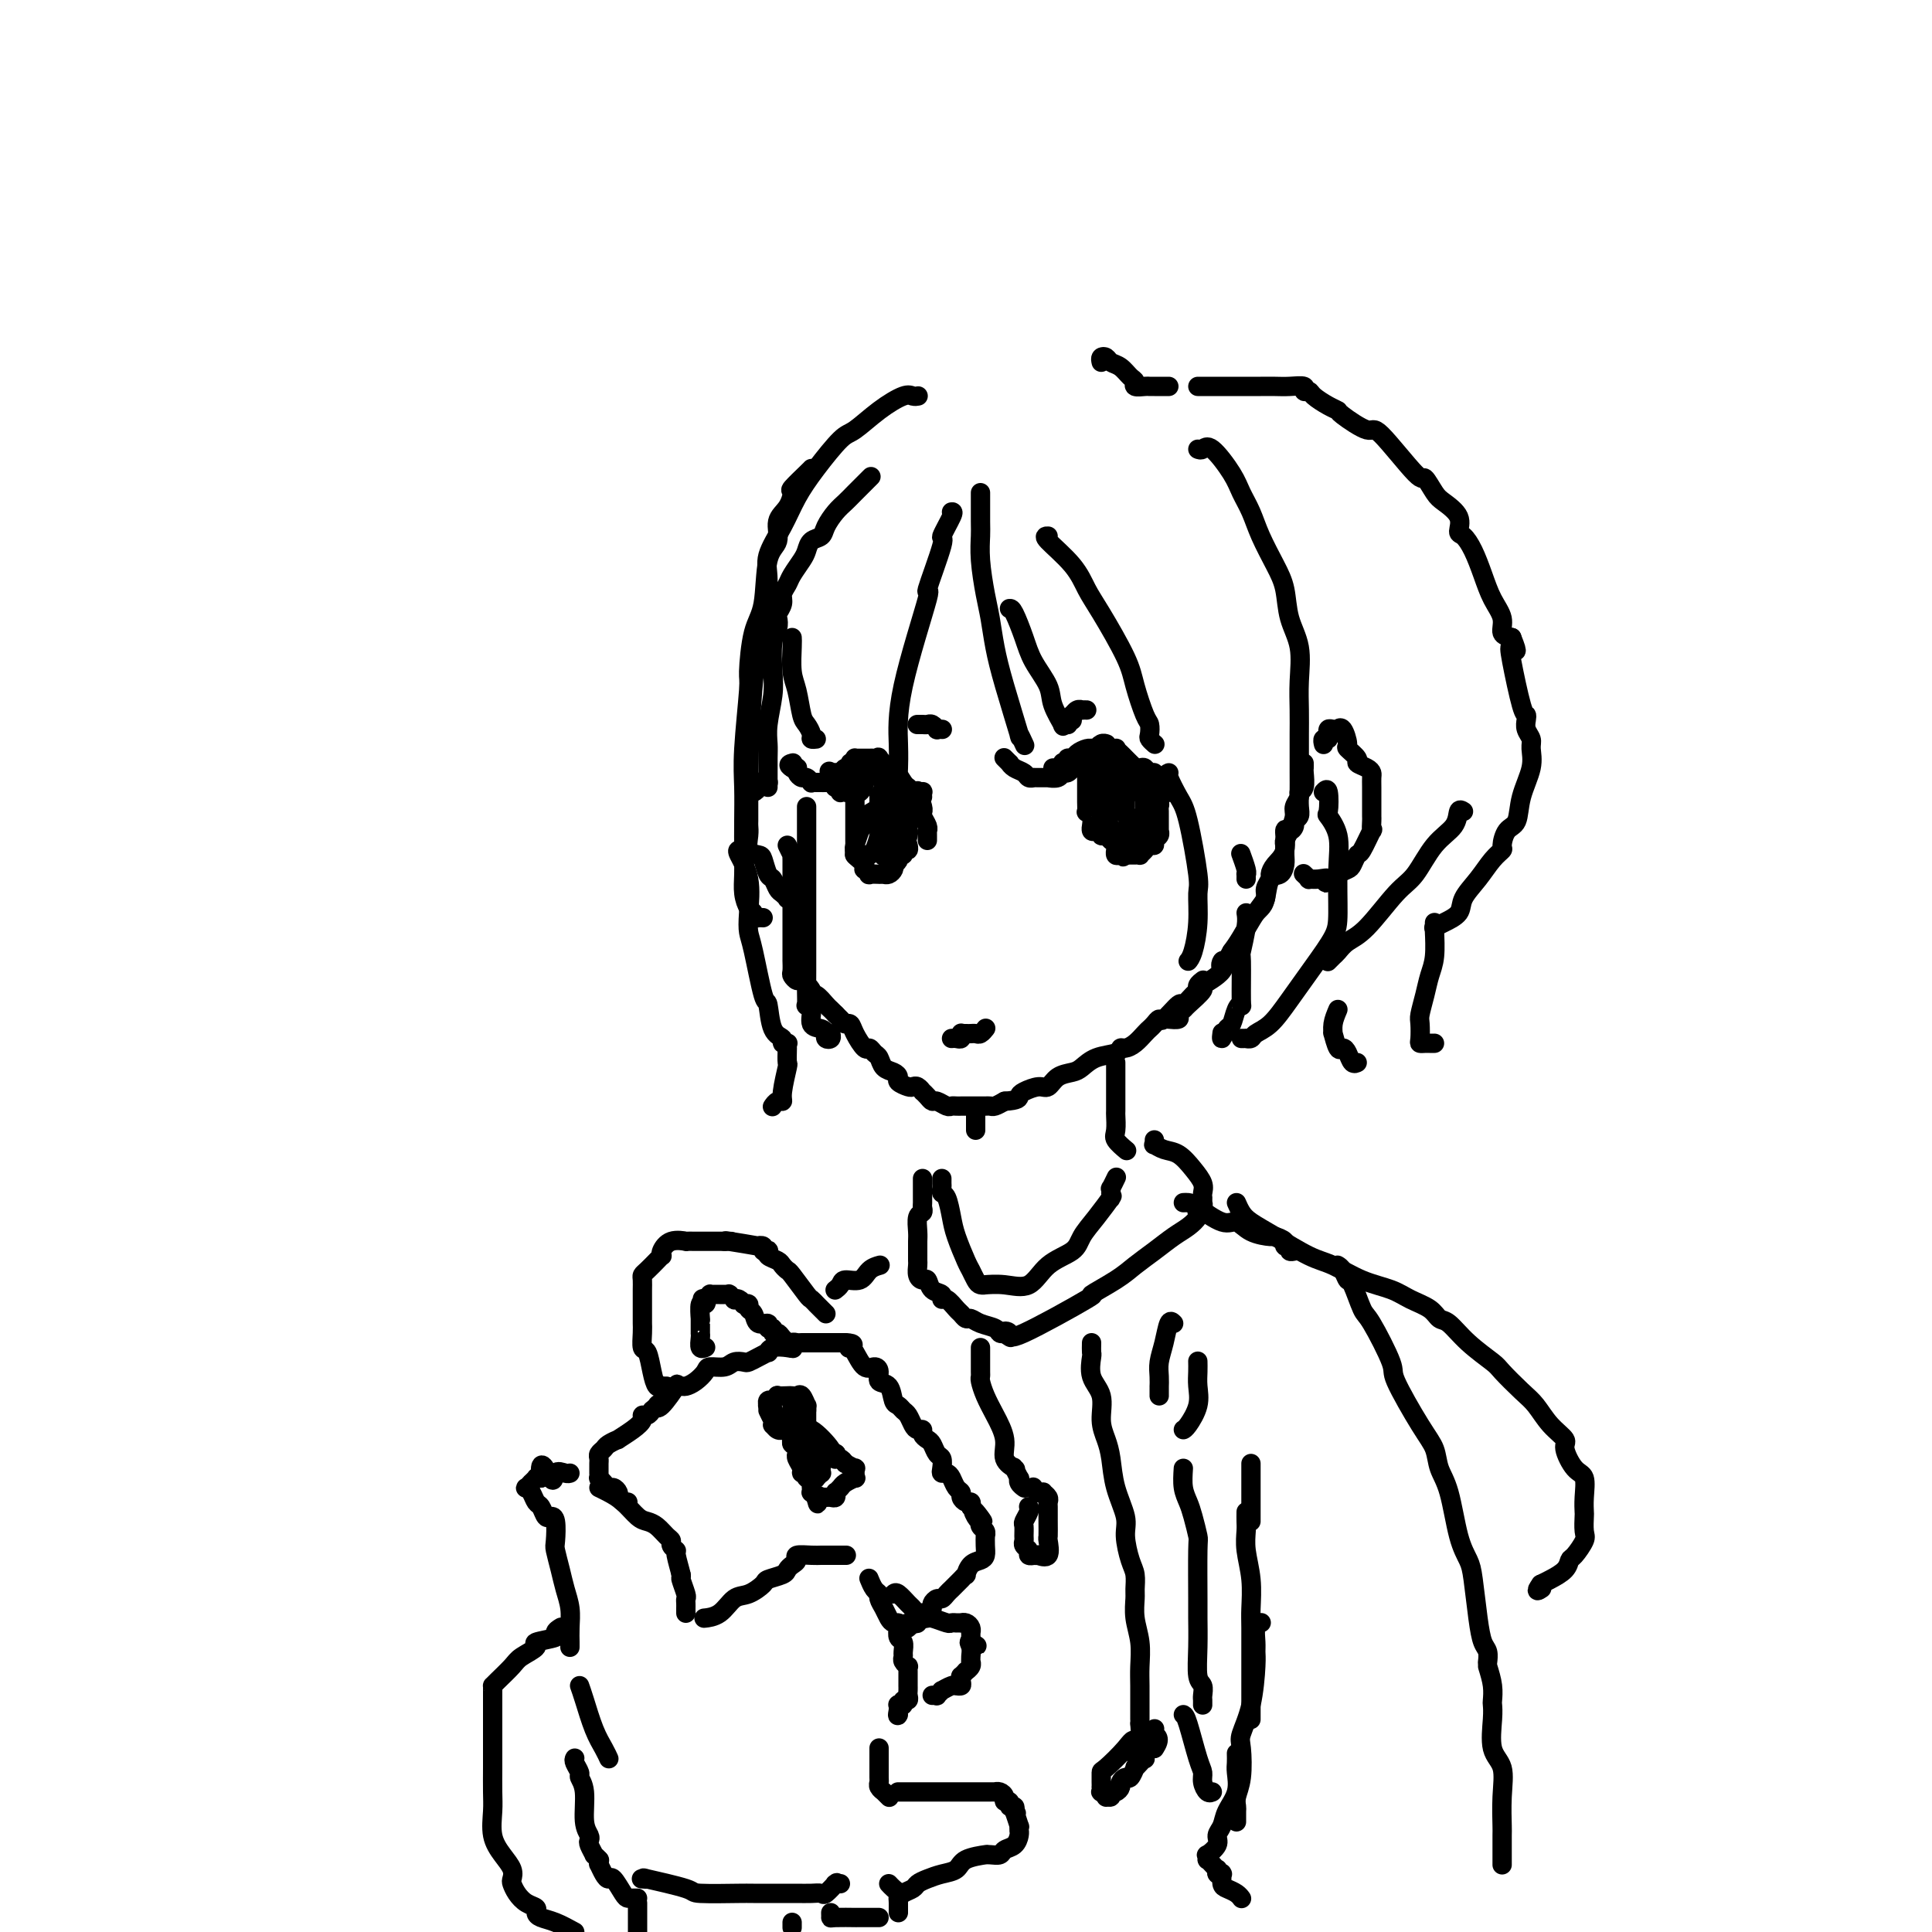<svg viewBox='0 0 400 400' version='1.1' xmlns='http://www.w3.org/2000/svg' xmlns:xlink='http://www.w3.org/1999/xlink'><g fill='none' stroke='#000000' stroke-width='4' stroke-linecap='round' stroke-linejoin='round'><path d='M180,99c0.291,-0.290 0.583,-0.580 0,0c-0.583,0.580 -2.039,2.029 -3,3c-0.961,0.971 -1.427,1.464 -2,2c-0.573,0.536 -1.253,1.117 -2,2c-0.747,0.883 -1.561,2.070 -2,3c-0.439,0.930 -0.503,1.604 -1,2c-0.497,0.396 -1.428,0.515 -2,1c-0.572,0.485 -0.784,1.337 -1,2c-0.216,0.663 -0.435,1.136 -1,2c-0.565,0.864 -1.476,2.119 -2,3c-0.524,0.881 -0.663,1.387 -1,2c-0.337,0.613 -0.874,1.333 -1,2c-0.126,0.667 0.159,1.281 0,2c-0.159,0.719 -0.761,1.542 -1,2c-0.239,0.458 -0.116,0.549 0,1c0.116,0.451 0.223,1.260 0,2c-0.223,0.740 -0.778,1.409 -1,3c-0.222,1.591 -0.112,4.104 0,6c0.112,1.896 0.226,3.174 0,5c-0.226,1.826 -0.793,4.201 -1,6c-0.207,1.799 -0.056,3.022 0,4c0.056,0.978 0.015,1.712 0,3c-0.015,1.288 -0.004,3.129 0,4c0.004,0.871 0.001,0.773 0,1c-0.001,0.227 -0.000,0.779 0,1c0.000,0.221 0.000,0.110 0,0'/><path d='M163,175c0.423,0.872 0.845,1.743 1,2c0.155,0.257 0.041,-0.101 0,0c-0.041,0.101 -0.011,0.661 0,1c0.011,0.339 0.003,0.458 0,1c-0.003,0.542 -0.001,1.509 0,2c0.001,0.491 0.000,0.507 0,1c-0.000,0.493 -0.000,1.462 0,2c0.000,0.538 0.000,0.645 0,1c-0.000,0.355 -0.000,0.960 0,2c0.000,1.040 0.000,2.516 0,3c-0.000,0.484 -0.000,-0.025 0,0c0.000,0.025 -0.000,0.584 0,1c0.000,0.416 0.000,0.688 0,1c-0.000,0.312 -0.000,0.664 0,1c0.000,0.336 0.000,0.654 0,1c-0.000,0.346 -0.000,0.718 0,1c0.000,0.282 0.000,0.475 0,1c-0.000,0.525 -0.001,1.383 0,2c0.001,0.617 0.004,0.993 0,1c-0.004,0.007 -0.013,-0.354 0,0c0.013,0.354 0.050,1.422 0,2c-0.050,0.578 -0.186,0.667 0,1c0.186,0.333 0.693,0.911 1,1c0.307,0.089 0.415,-0.309 1,0c0.585,0.309 1.648,1.326 2,2c0.352,0.674 -0.008,1.007 0,1c0.008,-0.007 0.384,-0.352 1,0c0.616,0.352 1.474,1.403 2,2c0.526,0.597 0.722,0.742 1,1c0.278,0.258 0.639,0.629 1,1'/><path d='M173,210c1.793,1.710 1.776,1.984 2,2c0.224,0.016 0.690,-0.227 1,0c0.310,0.227 0.465,0.924 1,2c0.535,1.076 1.452,2.530 2,3c0.548,0.470 0.728,-0.043 1,0c0.272,0.043 0.638,0.641 1,1c0.362,0.359 0.722,0.477 1,1c0.278,0.523 0.473,1.450 1,2c0.527,0.550 1.384,0.722 2,1c0.616,0.278 0.991,0.662 1,1c0.009,0.338 -0.347,0.630 0,1c0.347,0.370 1.399,0.816 2,1c0.601,0.184 0.752,0.104 1,0c0.248,-0.104 0.591,-0.234 1,0c0.409,0.234 0.882,0.832 1,1c0.118,0.168 -0.119,-0.095 0,0c0.119,0.095 0.595,0.547 1,1c0.405,0.453 0.738,0.906 1,1c0.262,0.094 0.452,-0.171 1,0c0.548,0.171 1.453,0.778 2,1c0.547,0.222 0.737,0.060 1,0c0.263,-0.060 0.599,-0.016 1,0c0.401,0.016 0.867,0.004 1,0c0.133,-0.004 -0.067,-0.001 0,0c0.067,0.001 0.399,0.000 1,0c0.601,-0.000 1.470,0.001 2,0c0.530,-0.001 0.722,-0.003 1,0c0.278,0.003 0.641,0.011 1,0c0.359,-0.011 0.712,-0.041 1,0c0.288,0.041 0.511,0.155 1,0c0.489,-0.155 1.245,-0.577 2,-1'/><path d='M208,228c2.981,-0.184 2.933,-0.644 3,-1c0.067,-0.356 0.248,-0.606 1,-1c0.752,-0.394 2.074,-0.931 3,-1c0.926,-0.069 1.457,0.328 2,0c0.543,-0.328 1.098,-1.383 2,-2c0.902,-0.617 2.150,-0.796 3,-1c0.850,-0.204 1.302,-0.432 2,-1c0.698,-0.568 1.643,-1.475 3,-2c1.357,-0.525 3.127,-0.669 4,-1c0.873,-0.331 0.850,-0.848 1,-1c0.150,-0.152 0.474,0.062 1,0c0.526,-0.062 1.255,-0.399 2,-1c0.745,-0.601 1.507,-1.464 2,-2c0.493,-0.536 0.717,-0.744 1,-1c0.283,-0.256 0.624,-0.560 1,-1c0.376,-0.440 0.787,-1.014 1,-1c0.213,0.014 0.229,0.617 1,0c0.771,-0.617 2.297,-2.455 3,-3c0.703,-0.545 0.585,0.204 1,0c0.415,-0.204 1.365,-1.361 2,-2c0.635,-0.639 0.955,-0.760 1,-1c0.045,-0.240 -0.184,-0.600 0,-1c0.184,-0.400 0.781,-0.839 1,-1c0.219,-0.161 0.059,-0.043 0,0c-0.059,0.043 -0.016,0.012 0,0c0.016,-0.012 0.005,-0.003 0,0c-0.005,0.003 -0.002,0.002 0,0'/><path d='M260,189c0.326,-0.313 0.651,-0.626 1,-1c0.349,-0.374 0.720,-0.810 1,-2c0.280,-1.190 0.467,-3.135 1,-4c0.533,-0.865 1.410,-0.651 2,-1c0.590,-0.349 0.893,-1.261 1,-2c0.107,-0.739 0.019,-1.304 0,-2c-0.019,-0.696 0.032,-1.523 0,-2c-0.032,-0.477 -0.148,-0.604 0,-1c0.148,-0.396 0.561,-1.062 1,-2c0.439,-0.938 0.906,-2.147 1,-3c0.094,-0.853 -0.185,-1.349 0,-2c0.185,-0.651 0.834,-1.455 1,-2c0.166,-0.545 -0.152,-0.829 0,-1c0.152,-0.171 0.773,-0.228 1,-1c0.227,-0.772 0.061,-2.258 0,-3c-0.061,-0.742 -0.016,-0.738 0,-1c0.016,-0.262 0.005,-0.789 0,-1c-0.005,-0.211 -0.002,-0.105 0,0'/><path d='M274,154c0.030,0.122 0.061,0.244 0,0c-0.061,-0.244 -0.213,-0.854 0,-1c0.213,-0.146 0.792,0.171 1,0c0.208,-0.171 0.046,-0.831 0,-1c-0.046,-0.169 0.026,0.152 0,0c-0.026,-0.152 -0.148,-0.776 0,-1c0.148,-0.224 0.566,-0.049 1,0c0.434,0.049 0.885,-0.027 1,0c0.115,0.027 -0.105,0.158 0,0c0.105,-0.158 0.534,-0.603 1,0c0.466,0.603 0.969,2.256 1,3c0.031,0.744 -0.408,0.581 0,1c0.408,0.419 1.665,1.421 2,2c0.335,0.579 -0.250,0.734 0,1c0.250,0.266 1.335,0.642 2,1c0.665,0.358 0.910,0.696 1,1c0.090,0.304 0.024,0.572 0,1c-0.024,0.428 -0.006,1.016 0,2c0.006,0.984 0.001,2.363 0,3c-0.001,0.637 0.001,0.531 0,1c-0.001,0.469 -0.007,1.513 0,2c0.007,0.487 0.027,0.416 0,1c-0.027,0.584 -0.102,1.824 0,2c0.102,0.176 0.379,-0.710 0,0c-0.379,0.710 -1.415,3.016 -2,4c-0.585,0.984 -0.720,0.646 -1,1c-0.280,0.354 -0.705,1.402 -1,2c-0.295,0.598 -0.461,0.748 -1,1c-0.539,0.252 -1.453,0.606 -2,1c-0.547,0.394 -0.728,0.827 -1,1c-0.272,0.173 -0.636,0.087 -1,0'/><path d='M275,182c-1.305,1.546 -0.066,0.411 0,0c0.066,-0.411 -1.040,-0.096 -2,0c-0.960,0.096 -1.773,-0.026 -2,0c-0.227,0.026 0.131,0.199 0,0c-0.131,-0.199 -0.752,-0.771 -1,-1c-0.248,-0.229 -0.124,-0.114 0,0'/><path d='M159,162c-0.022,0.002 -0.044,0.003 0,0c0.044,-0.003 0.153,-0.011 0,0c-0.153,0.011 -0.566,0.041 -1,0c-0.434,-0.041 -0.887,-0.151 -1,0c-0.113,0.151 0.113,0.565 0,1c-0.113,0.435 -0.566,0.893 -1,1c-0.434,0.107 -0.848,-0.136 -1,0c-0.152,0.136 -0.041,0.652 0,1c0.041,0.348 0.011,0.529 0,1c-0.011,0.471 -0.005,1.233 0,2c0.005,0.767 0.008,1.540 0,2c-0.008,0.460 -0.027,0.607 0,1c0.027,0.393 0.101,1.030 0,2c-0.101,0.970 -0.378,2.272 0,3c0.378,0.728 1.411,0.881 2,1c0.589,0.119 0.735,0.203 1,1c0.265,0.797 0.649,2.308 1,3c0.351,0.692 0.667,0.564 1,1c0.333,0.436 0.681,1.437 1,2c0.319,0.563 0.607,0.687 1,1c0.393,0.313 0.890,0.816 1,1c0.110,0.184 -0.166,0.049 0,0c0.166,-0.049 0.776,-0.013 1,0c0.224,0.013 0.064,0.004 0,0c-0.064,-0.004 -0.032,-0.002 0,0'/><path d='M173,162c0.444,-0.301 0.889,-0.602 1,-1c0.111,-0.398 -0.110,-0.894 0,-1c0.110,-0.106 0.551,0.178 1,0c0.449,-0.178 0.905,-0.818 1,-1c0.095,-0.182 -0.172,0.095 0,0c0.172,-0.095 0.781,-0.561 1,-1c0.219,-0.439 0.048,-0.850 0,-1c-0.048,-0.150 0.029,-0.040 0,0c-0.029,0.040 -0.163,0.011 0,0c0.163,-0.011 0.622,-0.002 1,0c0.378,0.002 0.674,-0.002 1,0c0.326,0.002 0.683,0.009 1,0c0.317,-0.009 0.595,-0.033 1,0c0.405,0.033 0.938,0.125 1,0c0.062,-0.125 -0.348,-0.465 0,0c0.348,0.465 1.455,1.736 2,2c0.545,0.264 0.527,-0.479 1,0c0.473,0.479 1.437,2.181 2,3c0.563,0.819 0.725,0.754 1,1c0.275,0.246 0.662,0.802 1,1c0.338,0.198 0.626,0.039 1,0c0.374,-0.039 0.832,0.041 1,0c0.168,-0.041 0.045,-0.203 0,0c-0.045,0.203 -0.013,0.772 0,1c0.013,0.228 0.006,0.114 0,0'/><path d='M182,159c-0.014,-0.015 -0.027,-0.031 0,0c0.027,0.031 0.096,0.107 0,0c-0.096,-0.107 -0.355,-0.398 -1,0c-0.645,0.398 -1.675,1.484 -2,2c-0.325,0.516 0.057,0.462 0,1c-0.057,0.538 -0.551,1.669 -1,2c-0.449,0.331 -0.852,-0.137 -1,0c-0.148,0.137 -0.040,0.881 0,1c0.040,0.119 0.011,-0.386 0,0c-0.011,0.386 -0.003,1.662 0,2c0.003,0.338 0.001,-0.261 0,0c-0.001,0.261 -0.000,1.382 0,2c0.000,0.618 0.000,0.733 0,1c-0.000,0.267 -0.001,0.687 0,1c0.001,0.313 0.003,0.518 0,1c-0.003,0.482 -0.011,1.242 0,2c0.011,0.758 0.042,1.514 0,2c-0.042,0.486 -0.156,0.704 0,1c0.156,0.296 0.582,0.672 1,1c0.418,0.328 0.828,0.610 1,1c0.172,0.390 0.107,0.889 0,1c-0.107,0.111 -0.254,-0.166 0,0c0.254,0.166 0.909,0.777 1,1c0.091,0.223 -0.383,0.060 0,0c0.383,-0.060 1.622,-0.015 2,0c0.378,0.015 -0.105,0.001 0,0c0.105,-0.001 0.799,0.011 1,0c0.201,-0.011 -0.090,-0.044 0,0c0.090,0.044 0.563,0.166 1,0c0.437,-0.166 0.839,-0.619 1,-1c0.161,-0.381 0.080,-0.691 0,-1'/><path d='M185,179c0.708,-0.471 0.978,-0.647 1,-1c0.022,-0.353 -0.204,-0.883 0,-1c0.204,-0.117 0.839,0.179 1,0c0.161,-0.179 -0.153,-0.832 0,-1c0.153,-0.168 0.773,0.151 1,0c0.227,-0.151 0.061,-0.771 0,-1c-0.061,-0.229 -0.017,-0.065 0,0c0.017,0.065 0.009,0.033 0,0'/><path d='M189,164c0.453,0.083 0.906,0.165 1,0c0.094,-0.165 -0.172,-0.578 0,0c0.172,0.578 0.782,2.147 1,3c0.218,0.853 0.044,0.989 0,1c-0.044,0.011 0.041,-0.103 0,0c-0.041,0.103 -0.207,0.423 0,1c0.207,0.577 0.788,1.412 1,2c0.212,0.588 0.057,0.928 0,1c-0.057,0.072 -0.015,-0.124 0,0c0.015,0.124 0.004,0.569 0,1c-0.004,0.431 -0.001,0.847 0,1c0.001,0.153 0.000,0.044 0,0c-0.000,-0.044 -0.000,-0.022 0,0'/><path d='M218,159c0.455,-0.030 0.911,-0.059 1,0c0.089,0.059 -0.187,0.208 0,0c0.187,-0.208 0.838,-0.773 1,-1c0.162,-0.227 -0.165,-0.116 0,0c0.165,0.116 0.821,0.238 1,0c0.179,-0.238 -0.120,-0.834 0,-1c0.120,-0.166 0.659,0.099 1,0c0.341,-0.099 0.483,-0.562 1,-1c0.517,-0.438 1.409,-0.849 2,-1c0.591,-0.151 0.880,-0.040 1,0c0.120,0.040 0.072,0.011 0,0c-0.072,-0.011 -0.169,-0.003 0,0c0.169,0.003 0.605,-0.000 1,0c0.395,0.000 0.750,0.003 1,0c0.250,-0.003 0.396,-0.012 1,0c0.604,0.012 1.667,0.044 2,0c0.333,-0.044 -0.065,-0.166 0,0c0.065,0.166 0.591,0.619 1,1c0.409,0.381 0.701,0.691 1,1c0.299,0.309 0.605,0.618 1,1c0.395,0.382 0.879,0.839 1,1c0.121,0.161 -0.122,0.028 0,0c0.122,-0.028 0.607,0.049 1,0c0.393,-0.049 0.694,-0.224 1,0c0.306,0.224 0.617,0.848 1,1c0.383,0.152 0.837,-0.169 1,0c0.163,0.169 0.033,0.829 0,1c-0.033,0.171 0.030,-0.146 0,0c-0.030,0.146 -0.151,0.756 0,1c0.151,0.244 0.576,0.122 1,0'/><path d='M240,162c1.949,1.249 1.321,0.871 1,1c-0.321,0.129 -0.333,0.767 0,1c0.333,0.233 1.013,0.063 1,0c-0.013,-0.063 -0.718,-0.018 -1,0c-0.282,0.018 -0.141,0.009 0,0'/><path d='M229,154c0.081,0.030 0.162,0.060 0,0c-0.162,-0.060 -0.565,-0.209 -1,0c-0.435,0.209 -0.900,0.777 -1,1c-0.100,0.223 0.166,0.101 0,0c-0.166,-0.101 -0.762,-0.182 -1,0c-0.238,0.182 -0.116,0.626 0,1c0.116,0.374 0.227,0.678 0,1c-0.227,0.322 -0.793,0.663 -1,1c-0.207,0.337 -0.055,0.671 0,1c0.055,0.329 0.015,0.652 0,1c-0.015,0.348 -0.004,0.722 0,1c0.004,0.278 0.001,0.460 0,1c-0.001,0.540 -0.001,1.436 0,2c0.001,0.564 0.004,0.794 0,1c-0.004,0.206 -0.015,0.389 0,1c0.015,0.611 0.057,1.651 0,2c-0.057,0.349 -0.212,0.006 0,0c0.212,-0.006 0.792,0.324 1,1c0.208,0.676 0.046,1.697 0,2c-0.046,0.303 0.025,-0.111 0,0c-0.025,0.111 -0.147,0.747 0,1c0.147,0.253 0.564,0.124 1,0c0.436,-0.124 0.890,-0.243 1,0c0.110,0.243 -0.125,0.849 0,1c0.125,0.151 0.611,-0.152 1,0c0.389,0.152 0.683,0.758 1,1c0.317,0.242 0.659,0.121 1,0'/><path d='M231,174c0.929,0.929 0.250,0.250 0,0c-0.250,-0.250 -0.071,-0.071 0,0c0.071,0.071 0.036,0.036 0,0'/><path d='M238,162c-0.111,-0.471 -0.222,-0.943 0,-1c0.222,-0.057 0.777,0.299 1,1c0.223,0.701 0.112,1.746 0,2c-0.112,0.254 -0.226,-0.283 0,0c0.226,0.283 0.793,1.385 1,2c0.207,0.615 0.056,0.743 0,1c-0.056,0.257 -0.015,0.642 0,1c0.015,0.358 0.004,0.688 0,1c-0.004,0.312 -0.001,0.606 0,1c0.001,0.394 -0.000,0.889 0,1c0.000,0.111 0.001,-0.163 0,0c-0.001,0.163 -0.004,0.764 0,1c0.004,0.236 0.016,0.106 0,0c-0.016,-0.106 -0.060,-0.187 0,0c0.060,0.187 0.224,0.641 0,1c-0.224,0.359 -0.835,0.622 -1,1c-0.165,0.378 0.114,0.872 0,1c-0.114,0.128 -0.623,-0.109 -1,0c-0.377,0.109 -0.622,0.565 -1,1c-0.378,0.435 -0.889,0.849 -1,1c-0.111,0.151 0.177,0.041 0,0c-0.177,-0.041 -0.821,-0.011 -1,0c-0.179,0.011 0.106,0.003 0,0c-0.106,-0.003 -0.602,-0.001 -1,0c-0.398,0.001 -0.699,0.000 -1,0'/><path d='M233,177c-1.038,0.778 -0.135,0.222 0,0c0.135,-0.222 -0.500,-0.111 -1,0c-0.500,0.111 -0.865,0.222 -1,0c-0.135,-0.222 -0.038,-0.778 0,-1c0.038,-0.222 0.019,-0.111 0,0'/><path d='M231,164c-0.001,-0.081 -0.001,-0.163 0,0c0.001,0.163 0.004,0.570 0,1c-0.004,0.430 -0.015,0.882 0,1c0.015,0.118 0.057,-0.097 0,0c-0.057,0.097 -0.211,0.505 0,1c0.211,0.495 0.789,1.076 1,1c0.211,-0.076 0.057,-0.808 0,-1c-0.057,-0.192 -0.015,0.155 0,0c0.015,-0.155 0.004,-0.812 0,-1c-0.004,-0.188 -0.001,0.093 0,0c0.001,-0.093 0.001,-0.560 0,-1c-0.001,-0.440 -0.004,-0.853 0,-1c0.004,-0.147 0.015,-0.029 0,0c-0.015,0.029 -0.056,-0.030 0,0c0.056,0.030 0.208,0.149 0,0c-0.208,-0.149 -0.777,-0.566 -1,-1c-0.223,-0.434 -0.098,-0.886 0,-1c0.098,-0.114 0.171,0.110 0,0c-0.171,-0.110 -0.585,-0.555 -1,-1'/><path d='M230,161c-0.106,-0.867 0.129,-0.034 0,0c-0.129,0.034 -0.623,-0.731 -1,-1c-0.377,-0.269 -0.636,-0.043 -1,0c-0.364,0.043 -0.833,-0.096 -1,0c-0.167,0.096 -0.033,0.428 0,1c0.033,0.572 -0.034,1.383 0,2c0.034,0.617 0.171,1.041 0,1c-0.171,-0.041 -0.648,-0.547 0,0c0.648,0.547 2.423,2.147 3,3c0.577,0.853 -0.043,0.961 0,1c0.043,0.039 0.747,0.011 1,0c0.253,-0.011 0.053,-0.003 0,0c-0.053,0.003 0.042,0.001 0,0c-0.042,-0.001 -0.222,0.000 0,0c0.222,-0.000 0.844,-0.002 1,0c0.156,0.002 -0.154,0.008 0,0c0.154,-0.008 0.773,-0.028 1,0c0.227,0.028 0.061,0.106 0,0c-0.061,-0.106 -0.016,-0.396 0,-1c0.016,-0.604 0.004,-1.523 0,-2c-0.004,-0.477 -0.001,-0.513 0,-1c0.001,-0.487 0.000,-1.425 0,-2c-0.000,-0.575 -0.000,-0.788 0,-1'/><path d='M233,161c-0.166,-1.536 -0.581,-1.876 -1,-2c-0.419,-0.124 -0.841,-0.033 -1,0c-0.159,0.033 -0.055,0.008 0,0c0.055,-0.008 0.061,0.001 0,0c-0.061,-0.001 -0.188,-0.011 0,0c0.188,0.011 0.690,0.044 1,0c0.310,-0.044 0.427,-0.167 1,0c0.573,0.167 1.603,0.622 2,1c0.397,0.378 0.163,0.680 0,1c-0.163,0.320 -0.254,0.659 0,1c0.254,0.341 0.853,0.683 1,1c0.147,0.317 -0.157,0.610 0,1c0.157,0.390 0.774,0.878 1,1c0.226,0.122 0.061,-0.121 0,0c-0.061,0.121 -0.016,0.606 0,1c0.016,0.394 0.004,0.698 0,1c-0.004,0.302 -0.001,0.602 0,1c0.001,0.398 0.000,0.894 0,1c-0.000,0.106 -0.000,-0.178 0,0c0.000,0.178 0.000,0.817 0,1c-0.000,0.183 -0.000,-0.091 0,0c0.000,0.091 0.000,0.545 0,1'/><path d='M237,171c0.147,1.884 -0.485,1.094 -1,1c-0.515,-0.094 -0.911,0.508 -1,1c-0.089,0.492 0.131,0.874 0,1c-0.131,0.126 -0.614,-0.006 -1,0c-0.386,0.006 -0.677,0.148 -1,0c-0.323,-0.148 -0.679,-0.587 -1,-1c-0.321,-0.413 -0.608,-0.799 -1,-1c-0.392,-0.201 -0.889,-0.215 -1,0c-0.111,0.215 0.162,0.661 0,0c-0.162,-0.661 -0.761,-2.429 -1,-3c-0.239,-0.571 -0.120,0.055 0,0c0.120,-0.055 0.241,-0.789 0,-1c-0.241,-0.211 -0.845,0.102 -1,0c-0.155,-0.102 0.140,-0.620 0,-1c-0.140,-0.380 -0.714,-0.624 -1,-1c-0.286,-0.376 -0.283,-0.885 0,-1c0.283,-0.115 0.847,0.162 1,0c0.153,-0.162 -0.103,-0.765 0,-1c0.103,-0.235 0.566,-0.102 1,0c0.434,0.102 0.838,0.172 1,0c0.162,-0.172 0.081,-0.586 0,-1'/><path d='M230,163c0.464,-0.647 0.124,-0.766 0,-1c-0.124,-0.234 -0.032,-0.583 0,-1c0.032,-0.417 0.005,-0.901 0,-1c-0.005,-0.099 0.013,0.187 0,0c-0.013,-0.187 -0.056,-0.848 0,-1c0.056,-0.152 0.210,0.204 0,0c-0.210,-0.204 -0.785,-0.968 -1,-1c-0.215,-0.032 -0.070,0.668 0,1c0.070,0.332 0.064,0.298 0,0c-0.064,-0.298 -0.186,-0.858 0,0c0.186,0.858 0.681,3.134 1,4c0.319,0.866 0.464,0.323 1,1c0.536,0.677 1.465,2.573 2,4c0.535,1.427 0.678,2.385 1,3c0.322,0.615 0.823,0.887 1,1c0.177,0.113 0.031,0.066 0,0c-0.031,-0.066 0.054,-0.152 0,0c-0.054,0.152 -0.245,0.541 0,1c0.245,0.459 0.927,0.988 1,1c0.073,0.012 -0.464,-0.494 -1,-1'/><path d='M235,173c0.778,2.022 0.222,0.578 0,0c-0.222,-0.578 -0.111,-0.289 0,0'/><path d='M183,163c0.010,-0.118 0.020,-0.236 0,0c-0.020,0.236 -0.069,0.827 0,1c0.069,0.173 0.258,-0.071 0,0c-0.258,0.071 -0.963,0.458 -1,1c-0.037,0.542 0.594,1.239 0,2c-0.594,0.761 -2.412,1.587 -3,2c-0.588,0.413 0.053,0.412 0,1c-0.053,0.588 -0.799,1.764 -1,2c-0.201,0.236 0.142,-0.469 0,0c-0.142,0.469 -0.770,2.112 -1,3c-0.230,0.888 -0.061,1.023 0,1c0.061,-0.023 0.016,-0.202 0,0c-0.016,0.202 -0.002,0.786 0,1c0.002,0.214 -0.010,0.057 0,0c0.010,-0.057 0.040,-0.015 0,0c-0.040,0.015 -0.150,0.004 0,0c0.150,-0.004 0.561,-0.001 1,0c0.439,0.001 0.905,-0.001 1,0c0.095,0.001 -0.181,0.004 0,0c0.181,-0.004 0.819,-0.014 1,0c0.181,0.014 -0.095,0.053 0,0c0.095,-0.053 0.561,-0.200 1,-1c0.439,-0.800 0.850,-2.255 1,-3c0.150,-0.745 0.040,-0.780 0,-1c-0.040,-0.220 -0.011,-0.623 0,-1c0.011,-0.377 0.003,-0.727 0,-1c-0.003,-0.273 -0.001,-0.468 0,-1c0.001,-0.532 0.000,-1.400 0,-2c-0.000,-0.600 -0.000,-0.931 0,-1c0.000,-0.069 0.000,0.123 0,0c-0.000,-0.123 -0.000,-0.562 0,-1'/><path d='M182,165c0.714,-1.909 1.000,-0.680 1,0c-0.000,0.680 -0.287,0.812 0,1c0.287,0.188 1.149,0.433 2,1c0.851,0.567 1.692,1.457 2,2c0.308,0.543 0.082,0.741 0,1c-0.082,0.259 -0.022,0.580 0,1c0.022,0.420 0.006,0.940 0,1c-0.006,0.060 -0.001,-0.338 0,0c0.001,0.338 -0.001,1.414 0,2c0.001,0.586 0.004,0.683 0,1c-0.004,0.317 -0.015,0.855 0,1c0.015,0.145 0.057,-0.104 0,0c-0.057,0.104 -0.212,0.562 0,0c0.212,-0.562 0.793,-2.143 1,-3c0.207,-0.857 0.041,-0.989 0,-1c-0.041,-0.011 0.042,0.097 0,0c-0.042,-0.097 -0.210,-0.401 0,-1c0.210,-0.599 0.799,-1.492 1,-2c0.201,-0.508 0.013,-0.631 0,-1c-0.013,-0.369 0.150,-0.984 0,-1c-0.150,-0.016 -0.614,0.567 -1,1c-0.386,0.433 -0.693,0.717 -1,1'/><path d='M187,169c-0.222,-0.751 -0.776,0.370 -1,1c-0.224,0.630 -0.116,0.768 0,1c0.116,0.232 0.241,0.559 0,1c-0.241,0.441 -0.849,0.997 -1,2c-0.151,1.003 0.156,2.452 0,3c-0.156,0.548 -0.774,0.196 -1,0c-0.226,-0.196 -0.060,-0.234 0,0c0.060,0.234 0.012,0.742 0,1c-0.012,0.258 0.011,0.268 0,0c-0.011,-0.268 -0.055,-0.814 0,-1c0.055,-0.186 0.210,-0.012 0,0c-0.210,0.012 -0.784,-0.137 -1,0c-0.216,0.137 -0.073,0.559 0,0c0.073,-0.559 0.076,-2.101 0,-3c-0.076,-0.899 -0.230,-1.155 0,-2c0.230,-0.845 0.845,-2.278 1,-3c0.155,-0.722 -0.151,-0.733 0,-1c0.151,-0.267 0.757,-0.791 1,-1c0.243,-0.209 0.121,-0.105 0,0'/><path d='M185,167c-0.006,-1.791 -0.020,-1.268 0,-1c0.020,0.268 0.073,0.282 0,0c-0.073,-0.282 -0.272,-0.861 0,-1c0.272,-0.139 1.016,0.160 1,0c-0.016,-0.160 -0.793,-0.779 -1,-1c-0.207,-0.221 0.154,-0.044 0,0c-0.154,0.044 -0.825,-0.043 -1,0c-0.175,0.043 0.145,0.218 0,0c-0.145,-0.218 -0.757,-0.829 -1,-1c-0.243,-0.171 -0.118,0.098 0,0c0.118,-0.098 0.227,-0.562 0,-1c-0.227,-0.438 -0.792,-0.849 -1,-1c-0.208,-0.151 -0.059,-0.043 0,0c0.059,0.043 0.030,0.022 0,0'/><path d='M180,159c0.083,0.022 0.167,0.043 0,0c-0.167,-0.043 -0.584,-0.151 -1,0c-0.416,0.151 -0.829,0.561 -1,1c-0.171,0.439 -0.098,0.906 0,1c0.098,0.094 0.223,-0.186 0,0c-0.223,0.186 -0.795,0.838 -1,1c-0.205,0.162 -0.045,-0.167 0,0c0.045,0.167 -0.025,0.829 0,1c0.025,0.171 0.146,-0.151 0,0c-0.146,0.151 -0.560,0.774 -1,1c-0.440,0.226 -0.906,0.057 -1,0c-0.094,-0.057 0.185,-0.000 0,0c-0.185,0.000 -0.834,-0.057 -1,0c-0.166,0.057 0.152,0.226 0,0c-0.152,-0.226 -0.772,-0.848 -1,-1c-0.228,-0.152 -0.064,0.166 0,0c0.064,-0.166 0.027,-0.818 0,-1c-0.027,-0.182 -0.046,0.105 0,0c0.046,-0.105 0.156,-0.601 0,-1c-0.156,-0.399 -0.578,-0.699 -1,-1'/><path d='M172,160c-0.622,-0.622 -0.178,-0.178 0,0c0.178,0.178 0.089,0.089 0,0'/><path d='M177,158c-0.447,-0.122 -0.894,-0.244 -1,0c-0.106,0.244 0.129,0.854 0,1c-0.129,0.146 -0.622,-0.172 -1,0c-0.378,0.172 -0.641,0.835 -1,1c-0.359,0.165 -0.813,-0.166 -1,0c-0.187,0.166 -0.105,0.829 0,1c0.105,0.171 0.234,-0.150 0,0c-0.234,0.150 -0.832,0.772 -1,1c-0.168,0.228 0.095,0.061 0,0c-0.095,-0.061 -0.546,-0.016 -1,0c-0.454,0.016 -0.910,0.004 -1,0c-0.090,-0.004 0.187,-0.000 0,0c-0.187,0.000 -0.838,-0.004 -1,0c-0.162,0.004 0.164,0.016 0,0c-0.164,-0.016 -0.818,-0.060 -1,0c-0.182,0.060 0.109,0.222 0,0c-0.109,-0.222 -0.617,-0.830 -1,-1c-0.383,-0.170 -0.641,0.098 -1,0c-0.359,-0.098 -0.818,-0.562 -1,-1c-0.182,-0.438 -0.088,-0.849 0,-1c0.088,-0.151 0.168,-0.043 0,0c-0.168,0.043 -0.584,0.022 -1,0'/><path d='M164,159c-1.244,-0.689 -0.356,-0.911 0,-1c0.356,-0.089 0.178,-0.044 0,0'/><path d='M223,159c0.119,-0.009 0.239,-0.017 0,0c-0.239,0.017 -0.836,0.061 -1,0c-0.164,-0.061 0.106,-0.227 0,0c-0.106,0.227 -0.587,0.845 -1,1c-0.413,0.155 -0.758,-0.155 -1,0c-0.242,0.155 -0.380,0.774 -1,1c-0.620,0.226 -1.720,0.060 -2,0c-0.280,-0.060 0.262,-0.015 0,0c-0.262,0.015 -1.326,0.001 -2,0c-0.674,-0.001 -0.958,0.011 -1,0c-0.042,-0.011 0.156,-0.045 0,0c-0.156,0.045 -0.668,0.171 -1,0c-0.332,-0.171 -0.485,-0.638 -1,-1c-0.515,-0.362 -1.392,-0.619 -2,-1c-0.608,-0.381 -0.946,-0.886 -1,-1c-0.054,-0.114 0.178,0.162 0,0c-0.178,-0.162 -0.765,-0.760 -1,-1c-0.235,-0.240 -0.117,-0.120 0,0'/><path d='M190,150c-0.089,0.002 -0.177,0.004 0,0c0.177,-0.004 0.621,-0.015 1,0c0.379,0.015 0.694,0.057 1,0c0.306,-0.057 0.604,-0.211 1,0c0.396,0.211 0.891,0.789 1,1c0.109,0.211 -0.167,0.057 0,0c0.167,-0.057 0.777,-0.015 1,0c0.223,0.015 0.060,0.004 0,0c-0.060,-0.004 -0.017,-0.001 0,0c0.017,0.001 0.009,0.001 0,0'/><path d='M222,149c-0.006,0.121 -0.012,0.243 0,0c0.012,-0.243 0.041,-0.850 0,-1c-0.041,-0.150 -0.151,0.156 0,0c0.151,-0.156 0.563,-0.774 1,-1c0.438,-0.226 0.901,-0.061 1,0c0.099,0.061 -0.166,0.016 0,0c0.166,-0.016 0.762,-0.005 1,0c0.238,0.005 0.119,0.002 0,0'/><path d='M197,215c0.309,-0.030 0.618,-0.061 1,0c0.382,0.061 0.837,0.212 1,0c0.163,-0.212 0.032,-0.789 0,-1c-0.032,-0.211 0.033,-0.057 0,0c-0.033,0.057 -0.164,0.016 0,0c0.164,-0.016 0.622,-0.008 1,0c0.378,0.008 0.676,0.016 1,0c0.324,-0.016 0.675,-0.056 1,0c0.325,0.056 0.626,0.207 1,0c0.374,-0.207 0.821,-0.774 1,-1c0.179,-0.226 0.089,-0.113 0,0'/><path d='M203,102c-0.006,2.299 -0.013,4.598 0,6c0.013,1.402 0.044,1.906 0,3c-0.044,1.094 -0.165,2.779 0,5c0.165,2.221 0.616,4.980 1,7c0.384,2.020 0.701,3.302 1,5c0.299,1.698 0.581,3.811 1,6c0.419,2.189 0.974,4.454 2,8c1.026,3.546 2.522,8.373 3,10c0.478,1.627 -0.064,0.053 0,0c0.064,-0.053 0.732,1.413 1,2c0.268,0.587 0.134,0.293 0,0'/><path d='M209,126c0.233,-0.026 0.467,-0.052 1,1c0.533,1.052 1.366,3.183 2,5c0.634,1.817 1.069,3.320 2,5c0.931,1.680 2.358,3.536 3,5c0.642,1.464 0.498,2.536 1,4c0.502,1.464 1.651,3.320 2,4c0.349,0.680 -0.102,0.182 0,0c0.102,-0.182 0.758,-0.049 1,0c0.242,0.049 0.069,0.014 0,0c-0.069,-0.014 -0.035,-0.007 0,0'/><path d='M217,111c-0.490,-0.016 -0.979,-0.031 0,1c0.979,1.031 3.427,3.109 5,5c1.573,1.891 2.270,3.596 3,5c0.730,1.404 1.492,2.508 3,5c1.508,2.492 3.763,6.373 5,9c1.237,2.627 1.455,3.999 2,6c0.545,2.001 1.418,4.631 2,6c0.582,1.369 0.874,1.477 1,2c0.126,0.523 0.085,1.460 0,2c-0.085,0.540 -0.215,0.684 0,1c0.215,0.316 0.776,0.805 1,1c0.224,0.195 0.112,0.098 0,0'/><path d='M248,93c0.305,0.126 0.610,0.252 1,0c0.390,-0.252 0.866,-0.880 2,0c1.134,0.880 2.926,3.270 4,5c1.074,1.730 1.429,2.799 2,4c0.571,1.201 1.356,2.532 2,4c0.644,1.468 1.147,3.072 2,5c0.853,1.928 2.057,4.181 3,6c0.943,1.819 1.626,3.206 2,5c0.374,1.794 0.440,3.995 1,6c0.560,2.005 1.614,3.813 2,6c0.386,2.187 0.103,4.752 0,7c-0.103,2.248 -0.028,4.180 0,6c0.028,1.820 0.007,3.527 0,5c-0.007,1.473 -0.001,2.713 0,4c0.001,1.287 -0.004,2.621 0,4c0.004,1.379 0.016,2.803 0,4c-0.016,1.197 -0.059,2.168 0,3c0.059,0.832 0.222,1.526 0,2c-0.222,0.474 -0.828,0.728 -1,1c-0.172,0.272 0.091,0.562 0,1c-0.091,0.438 -0.536,1.024 -1,1c-0.464,-0.024 -0.946,-0.659 -1,0c-0.054,0.659 0.321,2.614 0,4c-0.321,1.386 -1.339,2.205 -2,3c-0.661,0.795 -0.967,1.565 -1,2c-0.033,0.435 0.206,0.536 0,1c-0.206,0.464 -0.856,1.293 -1,2c-0.144,0.707 0.219,1.293 0,2c-0.219,0.707 -1.021,1.537 -2,3c-0.979,1.463 -2.137,3.561 -3,5c-0.863,1.439 -1.432,2.220 -2,3'/><path d='M255,197c-2.687,5.020 -2.405,2.571 -2,2c0.405,-0.571 0.933,0.736 0,2c-0.933,1.264 -3.326,2.485 -4,3c-0.674,0.515 0.371,0.324 0,1c-0.371,0.676 -2.159,2.220 -3,3c-0.841,0.780 -0.734,0.797 -1,1c-0.266,0.203 -0.906,0.590 -1,1c-0.094,0.410 0.359,0.841 0,1c-0.359,0.159 -1.531,0.045 -2,0c-0.469,-0.045 -0.234,-0.023 0,0'/><path d='M242,160c-0.182,0.038 -0.364,0.076 0,1c0.364,0.924 1.275,2.734 2,4c0.725,1.266 1.263,1.988 2,5c0.737,3.012 1.672,8.313 2,11c0.328,2.687 0.049,2.759 0,4c-0.049,1.241 0.131,3.652 0,6c-0.131,2.348 -0.574,4.632 -1,6c-0.426,1.368 -0.836,1.819 -1,2c-0.164,0.181 -0.082,0.090 0,0'/><path d='M257,177c0.030,0.082 0.061,0.165 0,0c-0.061,-0.165 -0.212,-0.576 0,0c0.212,0.576 0.789,2.141 1,3c0.211,0.859 0.057,1.014 0,1c-0.057,-0.014 -0.015,-0.196 0,0c0.015,0.196 0.004,0.770 0,1c-0.004,0.230 -0.002,0.115 0,0'/><path d='M258,189c0.114,0.699 0.227,1.399 0,3c-0.227,1.601 -0.796,4.104 -1,5c-0.204,0.896 -0.044,0.184 0,2c0.044,1.816 -0.030,6.159 0,8c0.030,1.841 0.162,1.181 0,1c-0.162,-0.181 -0.618,0.116 -1,1c-0.382,0.884 -0.691,2.356 -1,3c-0.309,0.644 -0.619,0.461 -1,1c-0.381,0.539 -0.833,1.799 -1,2c-0.167,0.201 -0.048,-0.657 0,-1c0.048,-0.343 0.024,-0.172 0,0'/><path d='M274,164c0.406,-0.445 0.813,-0.889 1,0c0.187,0.889 0.156,3.112 0,4c-0.156,0.888 -0.435,0.441 0,1c0.435,0.559 1.584,2.124 2,4c0.416,1.876 0.100,4.062 0,7c-0.100,2.938 0.017,6.629 0,9c-0.017,2.371 -0.169,3.423 -1,5c-0.831,1.577 -2.341,3.680 -4,6c-1.659,2.320 -3.468,4.856 -5,7c-1.532,2.144 -2.788,3.895 -4,5c-1.212,1.105 -2.381,1.564 -3,2c-0.619,0.436 -0.688,0.849 -1,1c-0.312,0.151 -0.867,0.041 -1,0c-0.133,-0.041 0.157,-0.011 0,0c-0.157,0.011 -0.759,0.003 -1,0c-0.241,-0.003 -0.120,-0.002 0,0'/><path d='M197,106c0.254,-0.047 0.507,-0.095 0,1c-0.507,1.095 -1.776,3.331 -2,4c-0.224,0.669 0.595,-0.230 0,2c-0.595,2.230 -2.604,7.589 -3,9c-0.396,1.411 0.822,-1.128 0,2c-0.822,3.128 -3.684,11.921 -5,18c-1.316,6.079 -1.085,9.444 -1,12c0.085,2.556 0.024,4.302 0,5c-0.024,0.698 -0.012,0.349 0,0'/><path d='M190,82c0.083,-0.016 0.167,-0.032 0,0c-0.167,0.032 -0.584,0.113 -1,0c-0.416,-0.113 -0.831,-0.419 -2,0c-1.169,0.419 -3.093,1.562 -5,3c-1.907,1.438 -3.798,3.169 -5,4c-1.202,0.831 -1.717,0.760 -3,2c-1.283,1.240 -3.334,3.792 -5,6c-1.666,2.208 -2.946,4.074 -4,6c-1.054,1.926 -1.883,3.914 -3,6c-1.117,2.086 -2.524,4.271 -3,6c-0.476,1.729 -0.023,3.003 0,5c0.023,1.997 -0.386,4.717 -1,8c-0.614,3.283 -1.432,7.128 -2,13c-0.568,5.872 -0.884,13.770 -1,18c-0.116,4.230 -0.031,4.793 0,5c0.031,0.207 0.009,0.059 0,0c-0.009,-0.059 -0.004,-0.030 0,0'/><path d='M164,132c0.024,0.363 0.048,0.726 0,2c-0.048,1.274 -0.166,3.458 0,5c0.166,1.542 0.618,2.441 1,4c0.382,1.559 0.695,3.777 1,5c0.305,1.223 0.604,1.452 1,2c0.396,0.548 0.890,1.415 1,2c0.110,0.585 -0.163,0.888 0,1c0.163,0.112 0.761,0.032 1,0c0.239,-0.032 0.120,-0.016 0,0'/><path d='M167,167c0.000,1.282 0.000,2.564 0,3c-0.000,0.436 -0.000,0.028 0,2c0.000,1.972 0.000,6.326 0,9c-0.000,2.674 -0.000,3.667 0,5c0.000,1.333 0.000,3.006 0,5c-0.000,1.994 -0.001,4.310 0,6c0.001,1.690 0.005,2.755 0,4c-0.005,1.245 -0.017,2.670 0,4c0.017,1.330 0.064,2.566 0,3c-0.064,0.434 -0.237,0.067 0,0c0.237,-0.067 0.886,0.168 1,1c0.114,0.832 -0.305,2.262 0,3c0.305,0.738 1.336,0.782 2,1c0.664,0.218 0.963,0.608 1,1c0.037,0.392 -0.186,0.785 0,1c0.186,0.215 0.781,0.250 1,0c0.219,-0.250 0.063,-0.786 0,-1c-0.063,-0.214 -0.031,-0.107 0,0'/><path d='M153,176c-0.225,0.040 -0.451,0.080 0,1c0.451,0.920 1.577,2.721 2,5c0.423,2.279 0.141,5.037 0,7c-0.141,1.963 -0.141,3.132 0,4c0.141,0.868 0.424,1.437 1,4c0.576,2.563 1.446,7.121 2,9c0.554,1.879 0.793,1.078 1,2c0.207,0.922 0.381,3.568 1,5c0.619,1.432 1.681,1.652 2,2c0.319,0.348 -0.106,0.824 0,1c0.106,0.176 0.745,0.050 1,0c0.255,-0.050 0.128,-0.025 0,0'/><path d='M168,97c-0.079,0.093 -0.159,0.187 -1,1c-0.841,0.813 -2.444,2.347 -3,3c-0.556,0.653 -0.065,0.427 0,1c0.065,0.573 -0.296,1.945 -1,3c-0.704,1.055 -1.750,1.793 -2,3c-0.250,1.207 0.297,2.885 0,4c-0.297,1.115 -1.438,1.669 -2,4c-0.562,2.331 -0.547,6.439 -1,9c-0.453,2.561 -1.375,3.575 -2,6c-0.625,2.425 -0.952,6.261 -1,8c-0.048,1.739 0.183,1.381 0,4c-0.183,2.619 -0.781,8.216 -1,12c-0.219,3.784 -0.059,5.754 0,8c0.059,2.246 0.019,4.766 0,7c-0.019,2.234 -0.015,4.181 0,6c0.015,1.819 0.042,3.510 0,5c-0.042,1.490 -0.152,2.777 0,4c0.152,1.223 0.566,2.380 1,3c0.434,0.620 0.887,0.702 1,1c0.113,0.298 -0.114,0.812 0,1c0.114,0.188 0.569,0.051 1,0c0.431,-0.051 0.837,-0.014 1,0c0.163,0.014 0.081,0.007 0,0'/><path d='M228,75c-0.095,-0.397 -0.191,-0.793 0,-1c0.191,-0.207 0.668,-0.224 1,0c0.332,0.224 0.518,0.691 1,1c0.482,0.309 1.260,0.461 2,1c0.740,0.539 1.441,1.465 2,2c0.559,0.535 0.976,0.679 1,1c0.024,0.321 -0.344,0.818 0,1c0.344,0.182 1.401,0.049 2,0c0.599,-0.049 0.738,-0.013 1,0c0.262,0.013 0.645,0.004 1,0c0.355,-0.004 0.683,-0.001 1,0c0.317,0.001 0.624,0.000 1,0c0.376,-0.000 0.822,-0.000 1,0c0.178,0.000 0.089,0.000 0,0'/><path d='M248,80c1.710,-0.000 3.420,-0.000 5,0c1.580,0.000 3.030,0.000 4,0c0.970,-0.000 1.459,-0.001 2,0c0.541,0.001 1.135,0.004 2,0c0.865,-0.004 2.001,-0.016 3,0c0.999,0.016 1.863,0.059 3,0c1.137,-0.059 2.549,-0.219 3,0c0.451,0.219 -0.057,0.819 0,1c0.057,0.181 0.680,-0.056 1,0c0.320,0.056 0.338,0.406 1,1c0.662,0.594 1.968,1.433 3,2c1.032,0.567 1.790,0.861 2,1c0.210,0.139 -0.127,0.122 1,1c1.127,0.878 3.720,2.652 5,3c1.280,0.348 1.247,-0.728 3,1c1.753,1.728 5.290,6.261 7,8c1.710,1.739 1.592,0.683 2,1c0.408,0.317 1.341,2.006 2,3c0.659,0.994 1.044,1.293 2,2c0.956,0.707 2.483,1.822 3,3c0.517,1.178 0.025,2.418 0,3c-0.025,0.582 0.418,0.504 1,1c0.582,0.496 1.303,1.565 2,3c0.697,1.435 1.369,3.235 2,5c0.631,1.765 1.221,3.494 2,5c0.779,1.506 1.748,2.790 2,4c0.252,1.210 -0.214,2.346 0,3c0.214,0.654 1.107,0.827 2,1'/><path d='M313,132c1.730,4.277 0.555,2.469 0,2c-0.555,-0.469 -0.489,0.402 0,3c0.489,2.598 1.403,6.923 2,9c0.597,2.077 0.877,1.906 1,2c0.123,0.094 0.087,0.452 0,1c-0.087,0.548 -0.227,1.285 0,2c0.227,0.715 0.819,1.407 1,2c0.181,0.593 -0.049,1.088 0,2c0.049,0.912 0.377,2.241 0,4c-0.377,1.759 -1.459,3.948 -2,6c-0.541,2.052 -0.543,3.966 -1,5c-0.457,1.034 -1.371,1.189 -2,2c-0.629,0.811 -0.975,2.279 -1,3c-0.025,0.721 0.269,0.697 0,1c-0.269,0.303 -1.101,0.935 -2,2c-0.899,1.065 -1.866,2.562 -3,4c-1.134,1.438 -2.434,2.816 -3,4c-0.566,1.184 -0.399,2.173 -1,3c-0.601,0.827 -1.969,1.492 -3,2c-1.031,0.508 -1.723,0.859 -2,1c-0.277,0.141 -0.138,0.070 0,0'/><path d='M303,168c-0.404,-0.262 -0.808,-0.524 -1,0c-0.192,0.524 -0.172,1.835 -1,3c-0.828,1.165 -2.504,2.185 -4,4c-1.496,1.815 -2.810,4.427 -4,6c-1.190,1.573 -2.255,2.109 -4,4c-1.745,1.891 -4.170,5.137 -6,7c-1.830,1.863 -3.065,2.341 -4,3c-0.935,0.659 -1.571,1.497 -2,2c-0.429,0.503 -0.651,0.671 -1,1c-0.349,0.329 -0.825,0.819 -1,1c-0.175,0.181 -0.050,0.052 0,0c0.050,-0.052 0.025,-0.026 0,0'/><path d='M297,191c0.007,0.435 0.013,0.870 0,1c-0.013,0.130 -0.046,-0.046 0,1c0.046,1.046 0.170,3.315 0,5c-0.170,1.685 -0.634,2.788 -1,4c-0.366,1.212 -0.635,2.535 -1,4c-0.365,1.465 -0.827,3.072 -1,4c-0.173,0.928 -0.058,1.177 0,2c0.058,0.823 0.058,2.221 0,3c-0.058,0.779 -0.173,0.941 0,1c0.173,0.059 0.635,0.016 1,0c0.365,-0.016 0.634,-0.004 1,0c0.366,0.004 0.829,0.001 1,0c0.171,-0.001 0.049,-0.000 0,0c-0.049,0.000 -0.024,0.000 0,0'/><path d='M277,209c-0.429,1.017 -0.858,2.034 -1,3c-0.142,0.966 0.003,1.882 0,2c-0.003,0.118 -0.156,-0.564 0,0c0.156,0.564 0.620,2.372 1,3c0.380,0.628 0.676,0.077 1,0c0.324,-0.077 0.674,0.320 1,1c0.326,0.680 0.626,1.645 1,2c0.374,0.355 0.821,0.102 1,0c0.179,-0.102 0.089,-0.051 0,0'/><path d='M163,217c-0.032,1.290 -0.064,2.579 0,3c0.064,0.421 0.224,-0.027 0,1c-0.224,1.027 -0.831,3.529 -1,5c-0.169,1.471 0.099,1.910 0,2c-0.099,0.090 -0.565,-0.168 -1,0c-0.435,0.168 -0.839,0.762 -1,1c-0.161,0.238 -0.081,0.119 0,0'/><path d='M202,230c0.000,-0.061 0.000,-0.121 0,0c0.000,0.121 0.000,0.425 0,1c-0.000,0.575 0.000,1.422 0,2c0.000,0.578 0.000,0.887 0,1c-0.000,0.113 0.000,0.030 0,0c-0.000,-0.030 -0.000,-0.009 0,0c0.000,0.009 0.000,0.004 0,0'/><path d='M231,220c0.000,0.639 0.000,1.278 0,2c-0.000,0.722 -0.000,1.525 0,2c0.000,0.475 0.001,0.620 0,1c-0.001,0.380 -0.002,0.993 0,2c0.002,1.007 0.008,2.407 0,3c-0.008,0.593 -0.030,0.380 0,1c0.030,0.620 0.111,2.073 0,3c-0.111,0.927 -0.415,1.326 0,2c0.415,0.674 1.547,1.621 2,2c0.453,0.379 0.226,0.189 0,0'/><path d='M195,244c-0.006,0.339 -0.013,0.677 0,1c0.013,0.323 0.044,0.629 0,1c-0.044,0.371 -0.163,0.807 0,1c0.163,0.193 0.607,0.145 1,1c0.393,0.855 0.735,2.614 1,4c0.265,1.386 0.452,2.400 1,4c0.548,1.600 1.458,3.788 2,5c0.542,1.212 0.717,1.449 1,2c0.283,0.551 0.675,1.415 1,2c0.325,0.585 0.583,0.892 1,1c0.417,0.108 0.994,0.016 1,0c0.006,-0.016 -0.559,0.043 0,0c0.559,-0.043 2.242,-0.188 4,0c1.758,0.188 3.590,0.708 5,0c1.410,-0.708 2.400,-2.646 4,-4c1.600,-1.354 3.812,-2.125 5,-3c1.188,-0.875 1.352,-1.855 2,-3c0.648,-1.145 1.781,-2.454 3,-4c1.219,-1.546 2.523,-3.327 3,-4c0.477,-0.673 0.128,-0.237 0,0c-0.128,0.237 -0.035,0.276 0,0c0.035,-0.276 0.013,-0.866 0,-1c-0.013,-0.134 -0.017,0.188 0,0c0.017,-0.188 0.056,-0.885 0,-1c-0.056,-0.115 -0.207,0.354 0,0c0.207,-0.354 0.774,-1.530 1,-2c0.226,-0.470 0.113,-0.235 0,0'/><path d='M120,349c0.249,0.694 0.497,1.387 1,3c0.503,1.613 1.259,4.145 2,6c0.741,1.855 1.467,3.033 2,4c0.533,0.967 0.874,1.722 1,2c0.126,0.278 0.036,0.079 0,0c-0.036,-0.079 -0.018,-0.040 0,0'/><path d='M118,341c-0.002,0.048 -0.003,0.096 0,0c0.003,-0.096 0.012,-0.334 0,-1c-0.012,-0.666 -0.045,-1.758 0,-3c0.045,-1.242 0.170,-2.634 0,-4c-0.170,-1.366 -0.633,-2.706 -1,-4c-0.367,-1.294 -0.637,-2.543 -1,-4c-0.363,-1.457 -0.818,-3.120 -1,-4c-0.182,-0.880 -0.090,-0.975 0,-2c0.090,-1.025 0.179,-2.981 0,-4c-0.179,-1.019 -0.625,-1.103 -1,-1c-0.375,0.103 -0.678,0.391 -1,0c-0.322,-0.391 -0.662,-1.463 -1,-2c-0.338,-0.537 -0.675,-0.540 -1,-1c-0.325,-0.460 -0.638,-1.376 -1,-2c-0.362,-0.624 -0.772,-0.956 -1,-1c-0.228,-0.044 -0.272,0.198 0,0c0.272,-0.198 0.860,-0.838 1,-1c0.140,-0.162 -0.169,0.152 0,0c0.169,-0.152 0.815,-0.772 1,-1c0.185,-0.228 -0.090,-0.065 0,0c0.090,0.065 0.545,0.033 1,0'/><path d='M112,306c-0.508,-5.354 1.223,-1.238 2,0c0.777,1.238 0.600,-0.400 1,-1c0.400,-0.600 1.377,-0.162 2,0c0.623,0.162 0.892,0.046 1,0c0.108,-0.046 0.054,-0.023 0,0'/><path d='M124,308c0.584,0.280 1.167,0.560 2,1c0.833,0.440 1.914,1.039 3,2c1.086,0.961 2.176,2.285 3,3c0.824,0.715 1.383,0.821 2,1c0.617,0.179 1.294,0.430 2,1c0.706,0.570 1.442,1.459 2,2c0.558,0.541 0.938,0.734 1,1c0.062,0.266 -0.195,0.604 0,1c0.195,0.396 0.841,0.849 1,1c0.159,0.151 -0.168,0.001 0,1c0.168,0.999 0.829,3.146 1,4c0.171,0.854 -0.150,0.414 0,1c0.150,0.586 0.772,2.199 1,3c0.228,0.801 0.061,0.789 0,1c-0.061,0.211 -0.016,0.645 0,1c0.016,0.355 0.004,0.631 0,1c-0.004,0.369 -0.001,0.830 0,1c0.001,0.170 0.000,0.049 0,0c-0.000,-0.049 -0.000,-0.024 0,0'/><path d='M146,335c0.071,-0.007 0.143,-0.014 0,0c-0.143,0.014 -0.500,0.050 0,0c0.500,-0.050 1.858,-0.184 3,-1c1.142,-0.816 2.068,-2.313 3,-3c0.932,-0.687 1.871,-0.565 3,-1c1.129,-0.435 2.449,-1.426 3,-2c0.551,-0.574 0.334,-0.731 1,-1c0.666,-0.269 2.214,-0.650 3,-1c0.786,-0.350 0.809,-0.668 1,-1c0.191,-0.332 0.552,-0.677 1,-1c0.448,-0.323 0.985,-0.622 1,-1c0.015,-0.378 -0.491,-0.833 0,-1c0.491,-0.167 1.978,-0.045 3,0c1.022,0.045 1.578,0.012 2,0c0.422,-0.012 0.709,-0.003 1,0c0.291,0.003 0.586,0.001 1,0c0.414,-0.001 0.948,-0.000 1,0c0.052,0.000 -0.378,0.000 0,0c0.378,-0.000 1.563,-0.000 2,0c0.437,0.000 0.125,0.000 0,0c-0.125,-0.000 -0.062,-0.000 0,0'/><path d='M180,327c-0.081,-0.201 -0.162,-0.402 0,0c0.162,0.402 0.568,1.407 1,2c0.432,0.593 0.889,0.776 1,1c0.111,0.224 -0.124,0.490 0,1c0.124,0.510 0.608,1.263 1,2c0.392,0.737 0.692,1.458 1,2c0.308,0.542 0.622,0.904 1,1c0.378,0.096 0.819,-0.073 1,0c0.181,0.073 0.101,0.387 0,1c-0.101,0.613 -0.224,1.526 0,2c0.224,0.474 0.796,0.509 1,1c0.204,0.491 0.041,1.437 0,2c-0.041,0.563 0.042,0.743 0,1c-0.042,0.257 -0.207,0.593 0,1c0.207,0.407 0.788,0.887 1,1c0.212,0.113 0.057,-0.142 0,0c-0.057,0.142 -0.015,0.679 0,1c0.015,0.321 0.004,0.425 0,1c-0.004,0.575 -0.001,1.621 0,2c0.001,0.379 -0.000,0.090 0,0c0.000,-0.090 0.001,0.018 0,0c-0.001,-0.018 -0.004,-0.164 0,0c0.004,0.164 0.016,0.636 0,1c-0.016,0.364 -0.061,0.620 0,1c0.061,0.380 0.226,0.886 0,1c-0.226,0.114 -0.845,-0.163 -1,0c-0.155,0.163 0.154,0.765 0,1c-0.154,0.235 -0.772,0.102 -1,0c-0.228,-0.102 -0.065,-0.172 0,0c0.065,0.172 0.033,0.586 0,1'/><path d='M186,354c-0.311,1.622 -0.089,1.178 0,1c0.089,-0.178 0.044,-0.089 0,0'/><path d='M182,362c-0.000,-0.085 -0.000,-0.170 0,0c0.000,0.170 0.000,0.595 0,1c-0.000,0.405 -0.001,0.791 0,1c0.001,0.209 0.004,0.242 0,1c-0.004,0.758 -0.015,2.242 0,3c0.015,0.758 0.056,0.791 0,1c-0.056,0.209 -0.207,0.596 0,1c0.207,0.404 0.774,0.827 1,1c0.226,0.173 0.112,0.098 0,0c-0.112,-0.098 -0.223,-0.219 0,0c0.223,0.219 0.778,0.777 1,1c0.222,0.223 0.111,0.112 0,0'/><path d='M130,311c-0.311,0.119 -0.622,0.238 -1,0c-0.378,-0.238 -0.822,-0.834 -1,-1c-0.178,-0.166 -0.089,0.096 0,0c0.089,-0.096 0.178,-0.552 0,-1c-0.178,-0.448 -0.622,-0.890 -1,-1c-0.378,-0.110 -0.690,0.110 -1,0c-0.310,-0.110 -0.619,-0.551 -1,-1c-0.381,-0.449 -0.834,-0.905 -1,-1c-0.166,-0.095 -0.044,0.172 0,0c0.044,-0.172 0.012,-0.781 0,-1c-0.012,-0.219 -0.003,-0.048 0,0c0.003,0.048 0.001,-0.029 0,0c-0.001,0.029 -0.001,0.162 0,0c0.001,-0.162 0.004,-0.621 0,-1c-0.004,-0.379 -0.013,-0.679 0,-1c0.013,-0.321 0.050,-0.665 0,-1c-0.050,-0.335 -0.188,-0.663 0,-1c0.188,-0.337 0.701,-0.685 1,-1c0.299,-0.315 0.385,-0.599 1,-1c0.615,-0.401 1.757,-0.920 2,-1c0.243,-0.080 -0.415,0.281 0,0c0.415,-0.281 1.904,-1.202 3,-2c1.096,-0.798 1.799,-1.472 2,-2c0.201,-0.528 -0.100,-0.912 0,-1c0.100,-0.088 0.600,0.118 1,0c0.400,-0.118 0.700,-0.559 1,-1'/><path d='M135,292c1.917,-1.684 1.210,-1.394 1,-1c-0.210,0.394 0.075,0.891 1,0c0.925,-0.891 2.488,-3.169 3,-4c0.512,-0.831 -0.027,-0.215 0,0c0.027,0.215 0.621,0.029 1,0c0.379,-0.029 0.542,0.098 1,0c0.458,-0.098 1.211,-0.422 2,-1c0.789,-0.578 1.616,-1.409 2,-2c0.384,-0.591 0.326,-0.942 1,-1c0.674,-0.058 2.081,0.178 3,0c0.919,-0.178 1.350,-0.770 2,-1c0.650,-0.230 1.519,-0.099 2,0c0.481,0.099 0.575,0.166 1,0c0.425,-0.166 1.182,-0.567 2,-1c0.818,-0.433 1.698,-0.900 2,-1c0.302,-0.100 0.028,0.166 0,0c-0.028,-0.166 0.192,-0.762 1,-1c0.808,-0.238 2.205,-0.116 3,0c0.795,0.116 0.989,0.227 1,0c0.011,-0.227 -0.162,-0.793 0,-1c0.162,-0.207 0.659,-0.055 1,0c0.341,0.055 0.525,0.015 1,0c0.475,-0.015 1.241,-0.004 2,0c0.759,0.004 1.513,0.001 2,0c0.487,-0.001 0.709,-0.000 1,0c0.291,0.000 0.653,0.000 1,0c0.347,-0.000 0.681,-0.000 1,0c0.319,0.000 0.624,0.000 1,0c0.376,-0.000 0.822,-0.000 1,0c0.178,0.000 0.089,0.000 0,0'/><path d='M175,278c2.557,0.075 1.448,0.762 1,1c-0.448,0.238 -0.235,0.027 0,0c0.235,-0.027 0.492,0.130 1,1c0.508,0.870 1.267,2.455 2,3c0.733,0.545 1.439,0.052 2,0c0.561,-0.052 0.976,0.339 1,1c0.024,0.661 -0.345,1.592 0,2c0.345,0.408 1.402,0.293 2,1c0.598,0.707 0.738,2.234 1,3c0.262,0.766 0.647,0.769 1,1c0.353,0.231 0.673,0.688 1,1c0.327,0.312 0.661,0.479 1,1c0.339,0.521 0.682,1.397 1,2c0.318,0.603 0.610,0.934 1,1c0.390,0.066 0.878,-0.133 1,0c0.122,0.133 -0.121,0.598 0,1c0.121,0.402 0.607,0.741 1,1c0.393,0.259 0.693,0.437 1,1c0.307,0.563 0.621,1.509 1,2c0.379,0.491 0.823,0.526 1,1c0.177,0.474 0.089,1.388 0,2c-0.089,0.612 -0.177,0.924 0,1c0.177,0.076 0.621,-0.082 1,0c0.379,0.082 0.693,0.404 1,1c0.307,0.596 0.608,1.465 1,2c0.392,0.535 0.876,0.734 1,1c0.124,0.266 -0.111,0.597 0,1c0.111,0.403 0.568,0.878 1,1c0.432,0.122 0.838,-0.108 1,0c0.162,0.108 0.081,0.554 0,1'/><path d='M201,312c4.265,5.443 1.926,2.050 1,1c-0.926,-1.050 -0.441,0.243 0,1c0.441,0.757 0.836,0.977 1,1c0.164,0.023 0.096,-0.151 0,0c-0.096,0.151 -0.222,0.627 0,1c0.222,0.373 0.791,0.642 1,1c0.209,0.358 0.056,0.807 0,1c-0.056,0.193 -0.017,0.132 0,0c0.017,-0.132 0.012,-0.335 0,0c-0.012,0.335 -0.032,1.208 0,2c0.032,0.792 0.115,1.504 0,2c-0.115,0.496 -0.427,0.778 -1,1c-0.573,0.222 -1.407,0.384 -2,1c-0.593,0.616 -0.947,1.685 -1,2c-0.053,0.315 0.193,-0.123 0,0c-0.193,0.123 -0.825,0.806 -1,1c-0.175,0.194 0.108,-0.102 0,0c-0.108,0.102 -0.606,0.601 -1,1c-0.394,0.399 -0.684,0.698 -1,1c-0.316,0.302 -0.658,0.605 -1,1c-0.342,0.395 -0.683,0.880 -1,1c-0.317,0.120 -0.611,-0.127 -1,0c-0.389,0.127 -0.874,0.626 -1,1c-0.126,0.374 0.106,0.621 0,1c-0.106,0.379 -0.549,0.890 -1,1c-0.451,0.110 -0.908,-0.180 -1,0c-0.092,0.180 0.182,0.832 0,1c-0.182,0.168 -0.818,-0.147 -1,0c-0.182,0.147 0.091,0.756 0,1c-0.091,0.244 -0.545,0.122 -1,0'/><path d='M189,336c-2.262,2.167 -0.417,0.583 0,0c0.417,-0.583 -0.595,-0.167 -1,0c-0.405,0.167 -0.202,0.083 0,0'/><path d='M186,371c0.024,0.000 0.048,0.000 0,0c-0.048,0.000 -0.168,0.000 0,0c0.168,0.000 0.622,0.000 1,0c0.378,-0.000 0.678,-0.000 1,0c0.322,0.000 0.664,0.000 1,0c0.336,-0.000 0.666,-0.000 1,0c0.334,0.000 0.670,0.000 1,0c0.330,-0.000 0.652,-0.000 1,0c0.348,0.000 0.723,0.000 1,0c0.277,-0.000 0.456,-0.000 1,0c0.544,0.000 1.451,0.000 2,0c0.549,-0.000 0.738,-0.000 1,0c0.262,0.000 0.598,0.000 1,0c0.402,-0.000 0.872,-0.000 1,0c0.128,0.000 -0.085,0.000 0,0c0.085,-0.000 0.467,-0.000 1,0c0.533,0.000 1.217,0.000 2,0c0.783,-0.000 1.664,-0.000 2,0c0.336,0.000 0.128,0.000 0,0c-0.128,-0.000 -0.175,-0.001 0,0c0.175,0.001 0.573,0.003 1,0c0.427,-0.003 0.884,-0.011 1,0c0.116,0.011 -0.108,0.040 0,0c0.108,-0.040 0.550,-0.150 1,0c0.450,0.150 0.909,0.561 1,1c0.091,0.439 -0.186,0.905 0,1c0.186,0.095 0.833,-0.181 1,0c0.167,0.181 -0.147,0.818 0,1c0.147,0.182 0.756,-0.091 1,0c0.244,0.091 0.122,0.545 0,1'/><path d='M210,375c0.790,0.669 0.264,0.341 0,0c-0.264,-0.341 -0.267,-0.694 0,0c0.267,0.694 0.804,2.437 1,3c0.196,0.563 0.051,-0.052 0,0c-0.051,0.052 -0.006,0.773 0,1c0.006,0.227 -0.025,-0.041 0,0c0.025,0.041 0.105,0.389 0,1c-0.105,0.611 -0.397,1.484 -1,2c-0.603,0.516 -1.517,0.674 -2,1c-0.483,0.326 -0.535,0.821 -1,1c-0.465,0.179 -1.341,0.040 -2,0c-0.659,-0.040 -1.099,0.017 -1,0c0.099,-0.017 0.739,-0.107 0,0c-0.739,0.107 -2.856,0.410 -4,1c-1.144,0.590 -1.314,1.468 -2,2c-0.686,0.532 -1.889,0.720 -3,1c-1.111,0.280 -2.130,0.653 -3,1c-0.870,0.347 -1.592,0.667 -2,1c-0.408,0.333 -0.502,0.678 -1,1c-0.498,0.322 -1.402,0.622 -2,1c-0.598,0.378 -0.892,0.833 -1,1c-0.108,0.167 -0.029,0.045 0,0c0.029,-0.045 0.008,-0.013 0,0c-0.008,0.013 -0.004,0.006 0,0'/><path d='M119,364c-0.122,0.214 -0.244,0.427 0,1c0.244,0.573 0.854,1.505 1,2c0.146,0.495 -0.171,0.553 0,1c0.171,0.447 0.829,1.284 1,3c0.171,1.716 -0.146,4.310 0,6c0.146,1.690 0.756,2.476 1,3c0.244,0.524 0.122,0.785 0,1c-0.122,0.215 -0.243,0.384 0,1c0.243,0.616 0.849,1.681 1,2c0.151,0.319 -0.152,-0.106 0,0c0.152,0.106 0.758,0.745 1,1c0.242,0.255 0.121,0.128 0,0'/><path d='M124,385c0.023,0.474 0.047,0.947 0,1c-0.047,0.053 -0.163,-0.315 0,0c0.163,0.315 0.607,1.314 1,2c0.393,0.686 0.735,1.059 1,1c0.265,-0.059 0.453,-0.552 1,0c0.547,0.552 1.453,2.148 2,3c0.547,0.852 0.734,0.960 1,1c0.266,0.040 0.610,0.011 1,0c0.390,-0.011 0.826,-0.003 1,0c0.174,0.003 0.087,0.002 0,0'/><path d='M132,394c0.000,0.178 0.000,0.356 0,1c0.000,0.644 0.000,1.756 0,3c0.000,1.244 0.000,2.622 0,4'/><path d='M184,390c0.309,0.334 0.619,0.668 1,1c0.381,0.332 0.834,0.662 1,1c0.166,0.338 0.044,0.683 0,1c-0.044,0.317 -0.012,0.607 0,1c0.012,0.393 0.003,0.889 0,1c-0.003,0.111 -0.001,-0.162 0,0c0.001,0.162 0.000,0.761 0,1c-0.000,0.239 -0.000,0.120 0,0'/><path d='M185,330c0.221,-0.205 0.441,-0.410 1,0c0.559,0.410 1.455,1.434 2,2c0.545,0.566 0.738,0.673 1,1c0.262,0.327 0.592,0.872 1,1c0.408,0.128 0.895,-0.163 1,0c0.105,0.163 -0.171,0.779 0,1c0.171,0.221 0.791,0.045 1,0c0.209,-0.045 0.007,0.041 0,0c-0.007,-0.041 0.179,-0.207 1,0c0.821,0.207 2.276,0.788 3,1c0.724,0.212 0.716,0.057 1,0c0.284,-0.057 0.861,-0.015 1,0c0.139,0.015 -0.160,0.004 0,0c0.160,-0.004 0.778,-0.002 1,0c0.222,0.002 0.049,0.003 0,0c-0.049,-0.003 0.025,-0.011 0,0c-0.025,0.011 -0.150,0.041 0,0c0.150,-0.041 0.576,-0.152 1,0c0.424,0.152 0.846,0.565 1,1c0.154,0.435 0.041,0.890 0,1c-0.041,0.110 -0.011,-0.124 0,0c0.011,0.124 0.003,0.607 0,1c-0.003,0.393 -0.002,0.697 0,1'/><path d='M201,340c2.475,1.514 0.663,0.300 0,0c-0.663,-0.300 -0.177,0.315 0,1c0.177,0.685 0.043,1.442 0,2c-0.043,0.558 0.004,0.919 0,1c-0.004,0.081 -0.057,-0.118 0,0c0.057,0.118 0.226,0.553 0,1c-0.226,0.447 -0.845,0.907 -1,1c-0.155,0.093 0.156,-0.182 0,0c-0.156,0.182 -0.778,0.819 -1,1c-0.222,0.181 -0.045,-0.095 0,0c0.045,0.095 -0.042,0.560 0,1c0.042,0.440 0.214,0.854 0,1c-0.214,0.146 -0.813,0.024 -1,0c-0.187,-0.024 0.037,0.050 0,0c-0.037,-0.050 -0.335,-0.224 -1,0c-0.665,0.224 -1.699,0.845 -2,1c-0.301,0.155 0.129,-0.154 0,0c-0.129,0.154 -0.818,0.773 -1,1c-0.182,0.227 0.143,0.061 0,0c-0.143,-0.061 -0.755,-0.017 -1,0c-0.245,0.017 -0.122,0.009 0,0'/><path d='M141,326c0.000,0.000 0.000,0.000 0,0c0.000,0.000 0.000,0.000 0,0'/><path d='M138,287c-0.416,-0.004 -0.833,-0.009 -1,0c-0.167,0.009 -0.086,0.030 0,0c0.086,-0.030 0.177,-0.111 0,0c-0.177,0.111 -0.622,0.412 -1,0c-0.378,-0.412 -0.690,-1.539 -1,-3c-0.310,-1.461 -0.619,-3.255 -1,-4c-0.381,-0.745 -0.834,-0.441 -1,-1c-0.166,-0.559 -0.044,-1.982 0,-3c0.044,-1.018 0.012,-1.631 0,-2c-0.012,-0.369 -0.003,-0.494 0,-1c0.003,-0.506 0.001,-1.393 0,-2c-0.001,-0.607 -0.000,-0.935 0,-1c0.000,-0.065 0.000,0.134 0,0c-0.000,-0.134 -0.001,-0.599 0,-1c0.001,-0.401 0.002,-0.736 0,-1c-0.002,-0.264 -0.008,-0.455 0,-1c0.008,-0.545 0.030,-1.442 0,-2c-0.030,-0.558 -0.113,-0.776 0,-1c0.113,-0.224 0.421,-0.454 1,-1c0.579,-0.546 1.427,-1.408 2,-2c0.573,-0.592 0.869,-0.915 1,-1c0.131,-0.085 0.096,0.068 0,0c-0.096,-0.068 -0.254,-0.358 0,-1c0.254,-0.642 0.922,-1.636 2,-2c1.078,-0.364 2.568,-0.098 3,0c0.432,0.098 -0.194,0.026 0,0c0.194,-0.026 1.207,-0.007 2,0c0.793,0.007 1.367,0.002 2,0c0.633,-0.002 1.324,-0.001 2,0c0.676,0.001 1.338,0.000 2,0'/><path d='M150,257c2.027,0.016 1.595,0.056 1,0c-0.595,-0.056 -1.351,-0.207 0,0c1.351,0.207 4.811,0.774 6,1c1.189,0.226 0.109,0.112 0,0c-0.109,-0.112 0.754,-0.223 1,0c0.246,0.223 -0.123,0.781 0,1c0.123,0.219 0.740,0.100 1,0c0.260,-0.100 0.164,-0.181 0,0c-0.164,0.181 -0.397,0.623 0,1c0.397,0.377 1.423,0.690 2,1c0.577,0.310 0.703,0.618 1,1c0.297,0.382 0.763,0.838 1,1c0.237,0.162 0.245,0.028 1,1c0.755,0.972 2.258,3.048 3,4c0.742,0.952 0.724,0.781 1,1c0.276,0.219 0.845,0.829 1,1c0.155,0.171 -0.103,-0.099 0,0c0.103,0.099 0.566,0.565 1,1c0.434,0.435 0.838,0.839 1,1c0.162,0.161 0.081,0.081 0,0'/><path d='M164,279c-0.055,-0.052 -0.110,-0.104 0,0c0.110,0.104 0.384,0.363 0,0c-0.384,-0.363 -1.428,-1.350 -2,-2c-0.572,-0.650 -0.673,-0.963 -1,-1c-0.327,-0.037 -0.879,0.202 -1,0c-0.121,-0.202 0.189,-0.846 0,-1c-0.189,-0.154 -0.878,0.180 -1,0c-0.122,-0.180 0.322,-0.875 0,-1c-0.322,-0.125 -1.411,0.320 -2,0c-0.589,-0.320 -0.679,-1.405 -1,-2c-0.321,-0.595 -0.873,-0.699 -1,-1c-0.127,-0.301 0.172,-0.799 0,-1c-0.172,-0.201 -0.816,-0.105 -1,0c-0.184,0.105 0.090,0.221 0,0c-0.090,-0.221 -0.546,-0.777 -1,-1c-0.454,-0.223 -0.906,-0.112 -1,0c-0.094,0.112 0.172,0.226 0,0c-0.172,-0.226 -0.781,-0.793 -1,-1c-0.219,-0.207 -0.048,-0.056 0,0c0.048,0.056 -0.028,0.015 0,0c0.028,-0.015 0.161,-0.004 0,0c-0.161,0.004 -0.617,0.000 -1,0c-0.383,-0.000 -0.694,0.003 -1,0c-0.306,-0.003 -0.608,-0.011 -1,0c-0.392,0.011 -0.875,0.041 -1,0c-0.125,-0.041 0.107,-0.155 0,0c-0.107,0.155 -0.554,0.577 -1,1'/><path d='M146,269c-1.099,-0.074 -0.347,-0.259 0,0c0.347,0.259 0.289,0.962 0,1c-0.289,0.038 -0.810,-0.590 -1,0c-0.190,0.590 -0.051,2.397 0,3c0.051,0.603 0.014,0.004 0,0c-0.014,-0.004 -0.003,0.589 0,1c0.003,0.411 -0.000,0.639 0,1c0.000,0.361 0.004,0.853 0,1c-0.004,0.147 -0.015,-0.052 0,0c0.015,0.052 0.057,0.354 0,1c-0.057,0.646 -0.211,1.637 0,2c0.211,0.363 0.789,0.097 1,0c0.211,-0.097 0.057,-0.026 0,0c-0.057,0.026 -0.016,0.007 0,0c0.016,-0.007 0.008,-0.004 0,0'/><path d='M159,292c0.424,0.878 0.848,1.756 1,2c0.152,0.244 0.031,-0.145 0,0c-0.031,0.145 0.028,0.823 0,1c-0.028,0.177 -0.144,-0.146 0,0c0.144,0.146 0.546,0.761 1,1c0.454,0.239 0.959,0.101 1,0c0.041,-0.101 -0.383,-0.167 0,0c0.383,0.167 1.571,0.566 2,1c0.429,0.434 0.099,0.902 0,1c-0.099,0.098 0.034,-0.173 0,0c-0.034,0.173 -0.233,0.790 0,1c0.233,0.210 0.900,0.013 1,0c0.100,-0.013 -0.365,0.156 0,0c0.365,-0.156 1.562,-0.638 2,-1c0.438,-0.362 0.117,-0.603 0,-1c-0.117,-0.397 -0.031,-0.951 0,-1c0.031,-0.049 0.008,0.407 0,0c-0.008,-0.407 -0.002,-1.678 0,-2c0.002,-0.322 0.001,0.306 0,0c-0.001,-0.306 -0.000,-1.544 0,-2c0.000,-0.456 0.000,-0.130 0,0c-0.000,0.130 -0.000,0.065 0,0'/><path d='M167,292c0.003,-0.859 0.012,-0.006 0,0c-0.012,0.006 -0.045,-0.836 0,-1c0.045,-0.164 0.168,0.348 0,0c-0.168,-0.348 -0.627,-1.557 -1,-2c-0.373,-0.443 -0.659,-0.120 -1,0c-0.341,0.120 -0.736,0.036 -1,0c-0.264,-0.036 -0.395,-0.023 -1,0c-0.605,0.023 -1.683,0.058 -2,0c-0.317,-0.058 0.125,-0.208 0,0c-0.125,0.208 -0.819,0.773 -1,1c-0.181,0.227 0.151,0.118 0,0c-0.151,-0.118 -0.786,-0.243 -1,0c-0.214,0.243 -0.006,0.853 0,1c0.006,0.147 -0.191,-0.168 0,0c0.191,0.168 0.768,0.819 1,1c0.232,0.181 0.118,-0.109 0,0c-0.118,0.109 -0.239,0.618 0,1c0.239,0.382 0.837,0.639 1,1c0.163,0.361 -0.110,0.828 0,1c0.110,0.172 0.603,0.049 1,0c0.397,-0.049 0.699,-0.025 1,0'/><path d='M163,295c0.403,0.764 -0.088,0.176 0,0c0.088,-0.176 0.756,0.062 1,0c0.244,-0.062 0.065,-0.423 0,-1c-0.065,-0.577 -0.018,-1.371 0,-2c0.018,-0.629 0.005,-1.094 0,-1c-0.005,0.094 -0.001,0.747 0,1c0.001,0.253 0.000,0.107 0,0c-0.000,-0.107 -0.000,-0.173 0,0c0.000,0.173 0.000,0.587 0,1'/><path d='M164,293c0.156,-0.479 0.046,-0.676 0,0c-0.046,0.676 -0.026,2.224 0,3c0.026,0.776 0.060,0.781 0,1c-0.060,0.219 -0.212,0.651 0,1c0.212,0.349 0.789,0.616 1,1c0.211,0.384 0.057,0.887 0,1c-0.057,0.113 -0.016,-0.164 0,0c0.016,0.164 0.008,0.768 0,1c-0.008,0.232 -0.017,0.090 0,0c0.017,-0.090 0.061,-0.129 0,0c-0.061,0.129 -0.227,0.427 0,1c0.227,0.573 0.846,1.420 1,2c0.154,0.580 -0.156,0.891 0,1c0.156,0.109 0.778,0.014 1,0c0.222,-0.014 0.046,0.052 0,0c-0.046,-0.052 0.040,-0.221 0,0c-0.040,0.221 -0.207,0.834 0,1c0.207,0.166 0.787,-0.114 1,0c0.213,0.114 0.060,0.622 0,1c-0.060,0.378 -0.026,0.627 0,1c0.026,0.373 0.046,0.870 0,1c-0.046,0.130 -0.156,-0.106 0,0c0.156,0.106 0.578,0.553 1,1'/><path d='M169,310c0.709,2.630 -0.017,0.704 0,0c0.017,-0.704 0.779,-0.188 1,0c0.221,0.188 -0.099,0.047 0,0c0.099,-0.047 0.615,0.001 1,0c0.385,-0.001 0.638,-0.052 1,0c0.362,0.052 0.832,0.207 1,0c0.168,-0.207 0.033,-0.776 0,-1c-0.033,-0.224 0.037,-0.103 0,0c-0.037,0.103 -0.182,0.186 0,0c0.182,-0.186 0.690,-0.642 1,-1c0.310,-0.358 0.423,-0.617 1,-1c0.577,-0.383 1.618,-0.891 2,-1c0.382,-0.109 0.104,0.182 0,0c-0.104,-0.182 -0.033,-0.836 0,-1c0.033,-0.164 0.030,0.162 0,0c-0.030,-0.162 -0.085,-0.813 0,-1c0.085,-0.187 0.310,0.089 0,0c-0.310,-0.089 -1.155,-0.545 -2,-1'/><path d='M175,303c-0.475,-0.686 -0.662,-0.902 -1,-1c-0.338,-0.098 -0.826,-0.079 -1,0c-0.174,0.079 -0.035,0.216 0,0c0.035,-0.216 -0.033,-0.787 0,-1c0.033,-0.213 0.166,-0.068 0,0c-0.166,0.068 -0.633,0.059 -1,0c-0.367,-0.059 -0.635,-0.170 -1,0c-0.365,0.170 -0.829,0.619 -1,1c-0.171,0.381 -0.050,0.694 0,1c0.050,0.306 0.027,0.605 0,1c-0.027,0.395 -0.059,0.887 0,1c0.059,0.113 0.208,-0.153 0,0c-0.208,0.153 -0.774,0.724 -1,1c-0.226,0.276 -0.111,0.258 0,0c0.111,-0.258 0.218,-0.754 0,-1c-0.218,-0.246 -0.762,-0.241 -1,0c-0.238,0.241 -0.169,0.719 0,0c0.169,-0.719 0.437,-2.636 0,-4c-0.437,-1.364 -1.579,-2.175 -2,-3c-0.421,-0.825 -0.120,-1.664 0,-2c0.120,-0.336 0.060,-0.168 0,0'/><path d='M166,296c-0.674,-1.332 -0.359,-0.161 0,0c0.359,0.161 0.762,-0.689 2,0c1.238,0.689 3.313,2.917 4,4c0.687,1.083 -0.012,1.022 0,1c0.012,-0.022 0.735,-0.006 1,0c0.265,0.006 0.071,0.002 0,0c-0.071,-0.002 -0.020,-0.000 0,0c0.020,0.000 0.010,0.000 0,0'/><path d='M191,244c-0.000,0.325 -0.000,0.650 0,1c0.000,0.350 0.001,0.724 0,1c-0.001,0.276 -0.004,0.453 0,1c0.004,0.547 0.015,1.463 0,2c-0.015,0.537 -0.057,0.696 0,1c0.057,0.304 0.211,0.753 0,1c-0.211,0.247 -0.789,0.290 -1,1c-0.211,0.710 -0.057,2.085 0,3c0.057,0.915 0.015,1.369 0,2c-0.015,0.631 -0.004,1.440 0,2c0.004,0.560 0.001,0.870 0,1c-0.001,0.130 -0.001,0.080 0,0c0.001,-0.080 0.003,-0.189 0,0c-0.003,0.189 -0.012,0.676 0,1c0.012,0.324 0.043,0.486 0,1c-0.043,0.514 -0.162,1.380 0,2c0.162,0.620 0.603,0.993 1,1c0.397,0.007 0.749,-0.354 1,0c0.251,0.354 0.400,1.422 1,2c0.600,0.578 1.652,0.665 2,1c0.348,0.335 -0.009,0.917 0,1c0.009,0.083 0.383,-0.332 1,0c0.617,0.332 1.476,1.413 2,2c0.524,0.587 0.711,0.682 1,1c0.289,0.318 0.679,0.859 1,1c0.321,0.141 0.572,-0.120 1,0c0.428,0.120 1.032,0.620 2,1c0.968,0.380 2.299,0.641 3,1c0.701,0.359 0.772,0.817 1,1c0.228,0.183 0.614,0.092 1,0'/><path d='M208,276c2.561,1.732 0.464,0.561 0,0c-0.464,-0.561 0.704,-0.513 1,0c0.296,0.513 -0.280,1.491 3,0c3.280,-1.491 10.418,-5.452 13,-7c2.582,-1.548 0.610,-0.684 1,-1c0.390,-0.316 3.143,-1.814 5,-3c1.857,-1.186 2.817,-2.062 4,-3c1.183,-0.938 2.590,-1.940 4,-3c1.410,-1.060 2.822,-2.178 4,-3c1.178,-0.822 2.123,-1.347 3,-2c0.877,-0.653 1.685,-1.433 2,-2c0.315,-0.567 0.137,-0.921 0,-1c-0.137,-0.079 -0.233,0.119 0,0c0.233,-0.119 0.795,-0.553 1,-1c0.205,-0.447 0.055,-0.907 0,-1c-0.055,-0.093 -0.013,0.180 0,0c0.013,-0.180 -0.002,-0.813 0,-1c0.002,-0.187 0.020,0.073 0,0c-0.020,-0.073 -0.077,-0.477 0,-1c0.077,-0.523 0.290,-1.163 0,-2c-0.290,-0.837 -1.083,-1.869 -2,-3c-0.917,-1.131 -1.959,-2.359 -3,-3c-1.041,-0.641 -2.083,-0.694 -3,-1c-0.917,-0.306 -1.710,-0.866 -2,-1c-0.290,-0.134 -0.078,0.156 0,0c0.078,-0.156 0.022,-0.759 0,-1c-0.022,-0.241 -0.011,-0.121 0,0'/><path d='M245,249c0.328,-0.018 0.656,-0.037 1,0c0.344,0.037 0.706,0.129 2,1c1.294,0.871 3.522,2.520 5,3c1.478,0.480 2.208,-0.208 3,0c0.792,0.208 1.647,1.314 3,2c1.353,0.686 3.204,0.953 4,1c0.796,0.047 0.538,-0.127 1,0c0.462,0.127 1.644,0.556 2,1c0.356,0.444 -0.115,0.904 0,1c0.115,0.096 0.814,-0.170 1,0c0.186,0.170 -0.142,0.777 0,1c0.142,0.223 0.755,0.064 1,0c0.245,-0.064 0.123,-0.032 0,0'/><path d='M164,399c0.000,-0.030 0.000,-0.060 0,0c0.000,0.060 0.000,0.208 0,0c-0.000,-0.208 0.000,-0.774 0,-1c-0.000,-0.226 0.000,-0.113 0,0'/><path d='M133,389c-0.176,-0.014 -0.353,-0.028 0,0c0.353,0.028 1.234,0.099 1,0c-0.234,-0.099 -1.583,-0.366 0,0c1.583,0.366 6.097,1.366 8,2c1.903,0.634 1.195,0.902 3,1c1.805,0.098 6.123,0.026 8,0c1.877,-0.026 1.314,-0.005 3,0c1.686,0.005 5.622,-0.006 8,0c2.378,0.006 3.198,0.030 4,0c0.802,-0.030 1.587,-0.113 2,0c0.413,0.113 0.454,0.423 1,0c0.546,-0.423 1.597,-1.577 2,-2c0.403,-0.423 0.160,-0.113 0,0c-0.160,0.113 -0.235,0.031 0,0c0.235,-0.031 0.782,-0.009 1,0c0.218,0.009 0.109,0.004 0,0'/><path d='M172,396c0.010,0.423 0.020,0.845 0,1c-0.020,0.155 -0.069,0.041 1,0c1.069,-0.041 3.256,-0.011 4,0c0.744,0.011 0.046,0.003 0,0c-0.046,-0.003 0.561,-0.001 1,0c0.439,0.001 0.710,0.000 1,0c0.290,-0.000 0.600,-0.000 1,0c0.400,0.000 0.891,0.000 1,0c0.109,-0.000 -0.163,-0.000 0,0c0.163,0.000 0.761,0.000 1,0c0.239,-0.000 0.120,-0.000 0,0'/><path d='M116,337c0.147,-0.090 0.295,-0.180 0,0c-0.295,0.180 -1.031,0.629 -1,1c0.031,0.371 0.830,0.665 0,1c-0.830,0.335 -3.291,0.713 -4,1c-0.709,0.287 0.332,0.483 0,1c-0.332,0.517 -2.036,1.354 -3,2c-0.964,0.646 -1.186,1.102 -2,2c-0.814,0.898 -2.218,2.237 -3,3c-0.782,0.763 -0.942,0.949 -1,1c-0.058,0.051 -0.016,-0.032 0,0c0.016,0.032 0.004,0.178 0,1c-0.004,0.822 -0.001,2.318 0,3c0.001,0.682 0.000,0.549 0,1c-0.000,0.451 0.000,1.487 0,3c-0.000,1.513 -0.002,3.503 0,5c0.002,1.497 0.006,2.501 0,4c-0.006,1.499 -0.022,3.493 0,5c0.022,1.507 0.083,2.526 0,4c-0.083,1.474 -0.310,3.402 0,5c0.310,1.598 1.157,2.865 2,4c0.843,1.135 1.681,2.139 2,3c0.319,0.861 0.117,1.579 0,2c-0.117,0.421 -0.151,0.547 0,1c0.151,0.453 0.487,1.235 1,2c0.513,0.765 1.203,1.514 2,2c0.797,0.486 1.700,0.710 2,1c0.300,0.290 -0.002,0.645 0,1c0.002,0.355 0.308,0.711 1,1c0.692,0.289 1.769,0.511 3,1c1.231,0.489 2.615,1.244 4,2'/><path d='M182,262c0.189,-0.051 0.377,-0.102 0,0c-0.377,0.102 -1.320,0.357 -2,1c-0.680,0.643 -1.097,1.675 -2,2c-0.903,0.325 -2.294,-0.057 -3,0c-0.706,0.057 -0.729,0.554 -1,1c-0.271,0.446 -0.792,0.842 -1,1c-0.208,0.158 -0.104,0.079 0,0'/><path d='M277,262c-0.087,-0.050 -0.174,-0.101 0,0c0.174,0.101 0.610,0.353 1,1c0.390,0.647 0.732,1.690 1,2c0.268,0.310 0.460,-0.114 1,1c0.540,1.114 1.429,3.764 2,5c0.571,1.236 0.825,1.057 2,3c1.175,1.943 3.269,6.007 4,8c0.731,1.993 0.097,1.914 1,4c0.903,2.086 3.344,6.336 5,9c1.656,2.664 2.527,3.742 3,5c0.473,1.258 0.546,2.695 1,4c0.454,1.305 1.287,2.476 2,5c0.713,2.524 1.304,6.399 2,9c0.696,2.601 1.497,3.928 2,5c0.503,1.072 0.709,1.888 1,4c0.291,2.112 0.666,5.518 1,8c0.334,2.482 0.625,4.038 1,5c0.375,0.962 0.832,1.330 1,2c0.168,0.670 0.045,1.642 0,2c-0.045,0.358 -0.013,0.102 0,0c0.013,-0.102 0.006,-0.051 0,0'/><path d='M308,345c0.421,1.368 0.843,2.736 1,4c0.157,1.264 0.050,2.422 0,3c-0.050,0.578 -0.041,0.574 0,1c0.041,0.426 0.116,1.281 0,3c-0.116,1.719 -0.423,4.303 0,6c0.423,1.697 1.578,2.508 2,4c0.422,1.492 0.113,3.667 0,6c-0.113,2.333 -0.030,4.825 0,6c0.030,1.175 0.008,1.033 0,2c-0.008,0.967 -0.002,3.044 0,4c0.002,0.956 0.001,0.792 0,1c-0.001,0.208 -0.000,0.787 0,1c0.000,0.213 0.000,0.061 0,0c-0.000,-0.061 -0.000,-0.030 0,0'/><path d='M243,274c-0.340,-0.351 -0.679,-0.703 -1,0c-0.321,0.703 -0.622,2.460 -1,4c-0.378,1.540 -0.833,2.861 -1,4c-0.167,1.139 -0.045,2.094 0,3c0.045,0.906 0.012,1.763 0,2c-0.012,0.237 -0.003,-0.146 0,0c0.003,0.146 0.001,0.823 0,1c-0.001,0.177 -0.000,-0.145 0,0c0.000,0.145 0.000,0.756 0,1c-0.000,0.244 -0.000,0.122 0,0'/><path d='M248,282c-0.004,-0.160 -0.008,-0.320 0,0c0.008,0.320 0.026,1.119 0,2c-0.026,0.881 -0.098,1.844 0,3c0.098,1.156 0.366,2.506 0,4c-0.366,1.494 -1.366,3.132 -2,4c-0.634,0.868 -0.901,0.964 -1,1c-0.099,0.036 -0.028,0.010 0,0c0.028,-0.010 0.014,-0.005 0,0'/><path d='M245,304c-0.091,1.410 -0.182,2.821 0,4c0.182,1.179 0.637,2.127 1,3c0.363,0.873 0.633,1.673 1,3c0.367,1.327 0.831,3.182 1,4c0.169,0.818 0.044,0.601 0,3c-0.044,2.399 -0.008,7.415 0,10c0.008,2.585 -0.012,2.738 0,4c0.012,1.262 0.056,3.633 0,6c-0.056,2.367 -0.211,4.729 0,6c0.211,1.271 0.789,1.451 1,2c0.211,0.549 0.057,1.467 0,2c-0.057,0.533 -0.015,0.682 0,1c0.015,0.318 0.004,0.805 0,1c-0.004,0.195 -0.002,0.097 0,0'/><path d='M259,303c0.000,0.527 0.000,1.055 0,2c0.000,0.945 0.000,2.308 0,3c0.000,0.692 0.000,0.714 0,1c0.000,0.286 0.000,0.836 0,1c0.000,0.164 0.000,-0.057 0,0c0.000,0.057 0.000,0.394 0,1c0.000,0.606 0.000,1.482 0,2c0.000,0.518 0.000,0.678 0,1c0.000,0.322 0.000,0.806 0,1c0.000,0.194 0.000,0.097 0,0'/><path d='M261,336c0.114,-0.036 0.227,-0.071 0,0c-0.227,0.071 -0.795,0.250 -1,1c-0.205,0.750 -0.048,2.071 0,3c0.048,0.929 -0.012,1.467 0,2c0.012,0.533 0.095,1.062 0,3c-0.095,1.938 -0.369,5.285 -1,8c-0.631,2.715 -1.619,4.797 -2,6c-0.381,1.203 -0.155,1.525 0,3c0.155,1.475 0.238,4.101 0,6c-0.238,1.899 -0.796,3.069 -1,4c-0.204,0.931 -0.055,1.622 0,2c0.055,0.378 0.015,0.441 0,1c-0.015,0.559 -0.004,1.612 0,2c0.004,0.388 0.001,0.111 0,0c-0.001,-0.111 -0.001,-0.055 0,0'/><path d='M258,313c-0.008,0.703 -0.016,1.406 0,2c0.016,0.594 0.057,1.079 0,2c-0.057,0.921 -0.211,2.279 0,4c0.211,1.721 0.789,3.806 1,6c0.211,2.194 0.057,4.497 0,6c-0.057,1.503 -0.015,2.207 0,4c0.015,1.793 0.004,4.677 0,7c-0.004,2.323 -0.001,4.087 0,6c0.001,1.913 0.000,3.977 0,5c-0.000,1.023 -0.000,1.006 0,1c0.000,-0.006 0.000,-0.002 0,0c-0.000,0.002 -0.000,0.001 0,0'/><path d='M256,363c0.015,0.713 0.030,1.427 0,2c-0.030,0.573 -0.103,1.007 0,2c0.103,0.993 0.384,2.545 0,4c-0.384,1.455 -1.431,2.815 -2,4c-0.569,1.185 -0.660,2.197 -1,3c-0.340,0.803 -0.928,1.396 -1,2c-0.072,0.604 0.372,1.219 0,2c-0.372,0.781 -1.561,1.729 -2,2c-0.439,0.271 -0.128,-0.133 0,0c0.128,0.133 0.073,0.805 0,1c-0.073,0.195 -0.164,-0.088 0,0c0.164,0.088 0.584,0.545 1,1c0.416,0.455 0.829,0.907 1,1c0.171,0.093 0.098,-0.173 0,0c-0.098,0.173 -0.223,0.785 0,1c0.223,0.215 0.794,0.032 1,0c0.206,-0.032 0.048,0.085 0,0c-0.048,-0.085 0.015,-0.373 0,0c-0.015,0.373 -0.109,1.406 0,2c0.109,0.594 0.422,0.747 1,1c0.578,0.253 1.423,0.604 2,1c0.577,0.396 0.886,0.837 1,1c0.114,0.163 0.033,0.046 0,0c-0.033,-0.046 -0.016,-0.023 0,0'/><path d='M245,355c0.228,0.132 0.456,0.263 1,2c0.544,1.737 1.403,5.078 2,7c0.597,1.922 0.931,2.424 1,3c0.069,0.576 -0.126,1.227 0,2c0.126,0.773 0.572,1.670 1,2c0.428,0.330 0.836,0.094 1,0c0.164,-0.094 0.082,-0.047 0,0'/><path d='M203,279c-0.000,0.393 -0.001,0.786 0,1c0.001,0.214 0.003,0.248 0,1c-0.003,0.752 -0.009,2.223 0,3c0.009,0.777 0.035,0.861 0,1c-0.035,0.139 -0.131,0.334 0,1c0.131,0.666 0.487,1.804 1,3c0.513,1.196 1.181,2.451 2,4c0.819,1.549 1.788,3.394 2,5c0.212,1.606 -0.332,2.974 0,4c0.332,1.026 1.539,1.710 2,2c0.461,0.290 0.175,0.186 0,0c-0.175,-0.186 -0.239,-0.452 0,0c0.239,0.452 0.782,1.624 1,2c0.218,0.376 0.110,-0.044 0,0c-0.110,0.044 -0.222,0.550 0,1c0.222,0.450 0.778,0.843 1,1c0.222,0.157 0.111,0.079 0,0'/><path d='M213,312c-0.030,-0.057 -0.061,-0.114 0,0c0.061,0.114 0.213,0.398 0,1c-0.213,0.602 -0.790,1.523 -1,2c-0.210,0.477 -0.052,0.509 0,1c0.052,0.491 -0.001,1.442 0,2c0.001,0.558 0.057,0.724 0,1c-0.057,0.276 -0.227,0.662 0,1c0.227,0.338 0.850,0.627 1,1c0.150,0.373 -0.172,0.831 0,1c0.172,0.169 0.838,0.048 1,0c0.162,-0.048 -0.181,-0.024 0,0c0.181,0.024 0.886,0.047 1,0c0.114,-0.047 -0.362,-0.165 0,0c0.362,0.165 1.561,0.612 2,0c0.439,-0.612 0.117,-2.282 0,-3c-0.117,-0.718 -0.030,-0.482 0,-1c0.030,-0.518 0.004,-1.789 0,-3c-0.004,-1.211 0.014,-2.363 0,-3c-0.014,-0.637 -0.059,-0.758 0,-1c0.059,-0.242 0.222,-0.604 0,-1c-0.222,-0.396 -0.830,-0.824 -1,-1c-0.170,-0.176 0.099,-0.099 0,0c-0.099,0.099 -0.565,0.219 -1,0c-0.435,-0.219 -0.839,-0.777 -1,-1c-0.161,-0.223 -0.081,-0.112 0,0'/><path d='M226,278c-0.017,0.830 -0.033,1.660 0,2c0.033,0.340 0.117,0.191 0,1c-0.117,0.809 -0.434,2.577 0,4c0.434,1.423 1.621,2.500 2,4c0.379,1.500 -0.048,3.423 0,5c0.048,1.577 0.572,2.808 1,4c0.428,1.192 0.758,2.346 1,4c0.242,1.654 0.394,3.807 1,6c0.606,2.193 1.665,4.426 2,6c0.335,1.574 -0.054,2.489 0,4c0.054,1.511 0.549,3.617 1,5c0.451,1.383 0.857,2.042 1,3c0.143,0.958 0.024,2.216 0,3c-0.024,0.784 0.046,1.093 0,2c-0.046,0.907 -0.208,2.410 0,4c0.208,1.590 0.788,3.266 1,5c0.212,1.734 0.057,3.526 0,5c-0.057,1.474 -0.015,2.628 0,4c0.015,1.372 0.004,2.961 0,4c-0.004,1.039 -0.001,1.530 0,2c0.001,0.470 0.001,0.921 0,1c-0.001,0.079 -0.004,-0.213 0,0c0.004,0.213 0.015,0.933 0,1c-0.015,0.067 -0.056,-0.518 0,0c0.056,0.518 0.207,2.139 0,3c-0.207,0.861 -0.774,0.960 -1,1c-0.226,0.040 -0.113,0.020 0,0'/><path d='M235,361c0.061,5.417 0.212,1.458 0,0c-0.212,-1.458 -0.789,-0.415 -2,1c-1.211,1.415 -3.057,3.201 -4,4c-0.943,0.799 -0.985,0.610 -1,1c-0.015,0.390 -0.005,1.357 0,2c0.005,0.643 0.005,0.961 0,1c-0.005,0.039 -0.017,-0.200 0,0c0.017,0.200 0.061,0.839 0,1c-0.061,0.161 -0.227,-0.157 0,0c0.227,0.157 0.848,0.789 1,1c0.152,0.211 -0.166,0.001 0,0c0.166,-0.001 0.814,0.207 1,0c0.186,-0.207 -0.091,-0.830 0,-1c0.091,-0.170 0.549,0.114 1,0c0.451,-0.114 0.895,-0.627 1,-1c0.105,-0.373 -0.130,-0.607 0,-1c0.130,-0.393 0.626,-0.945 1,-1c0.374,-0.055 0.626,0.387 1,0c0.374,-0.387 0.871,-1.604 1,-2c0.129,-0.396 -0.110,0.030 0,0c0.110,-0.030 0.568,-0.516 1,-1c0.432,-0.484 0.837,-0.967 1,-1c0.163,-0.033 0.085,0.383 0,0c-0.085,-0.383 -0.177,-1.565 0,-2c0.177,-0.435 0.622,-0.124 1,0c0.378,0.124 0.689,0.062 1,0'/><path d='M239,362c1.547,-2.166 0.415,-2.581 0,-3c-0.415,-0.419 -0.112,-0.844 0,-1c0.112,-0.156 0.032,-0.045 0,0c-0.032,0.045 -0.016,0.022 0,0'/><path d='M256,249c0.299,0.680 0.598,1.360 1,2c0.402,0.640 0.906,1.239 2,2c1.094,0.761 2.778,1.684 5,3c2.222,1.316 4.981,3.024 7,4c2.019,0.976 3.297,1.220 5,2c1.703,0.780 3.832,2.097 6,3c2.168,0.903 4.375,1.391 6,2c1.625,0.609 2.666,1.337 4,2c1.334,0.663 2.960,1.260 4,2c1.040,0.740 1.494,1.624 2,2c0.506,0.376 1.062,0.243 2,1c0.938,0.757 2.257,2.403 4,4c1.743,1.597 3.911,3.144 5,4c1.089,0.856 1.098,1.020 2,2c0.902,0.980 2.695,2.774 4,4c1.305,1.226 2.120,1.884 3,3c0.880,1.116 1.823,2.692 3,4c1.177,1.308 2.589,2.349 3,3c0.411,0.651 -0.177,0.914 0,2c0.177,1.086 1.119,2.996 2,4c0.881,1.004 1.700,1.102 2,2c0.300,0.898 0.082,2.595 0,4c-0.082,1.405 -0.029,2.517 0,3c0.029,0.483 0.032,0.338 0,1c-0.032,0.662 -0.101,2.131 0,3c0.101,0.869 0.371,1.140 0,2c-0.371,0.860 -1.384,2.311 -2,3c-0.616,0.689 -0.835,0.618 -1,1c-0.165,0.382 -0.275,1.218 -1,2c-0.725,0.782 -2.064,1.509 -3,2c-0.936,0.491 -1.468,0.745 -2,1'/><path d='M319,328c-1.400,1.933 -0.400,1.267 0,1c0.400,-0.267 0.200,-0.133 0,0'/></g>
</svg>